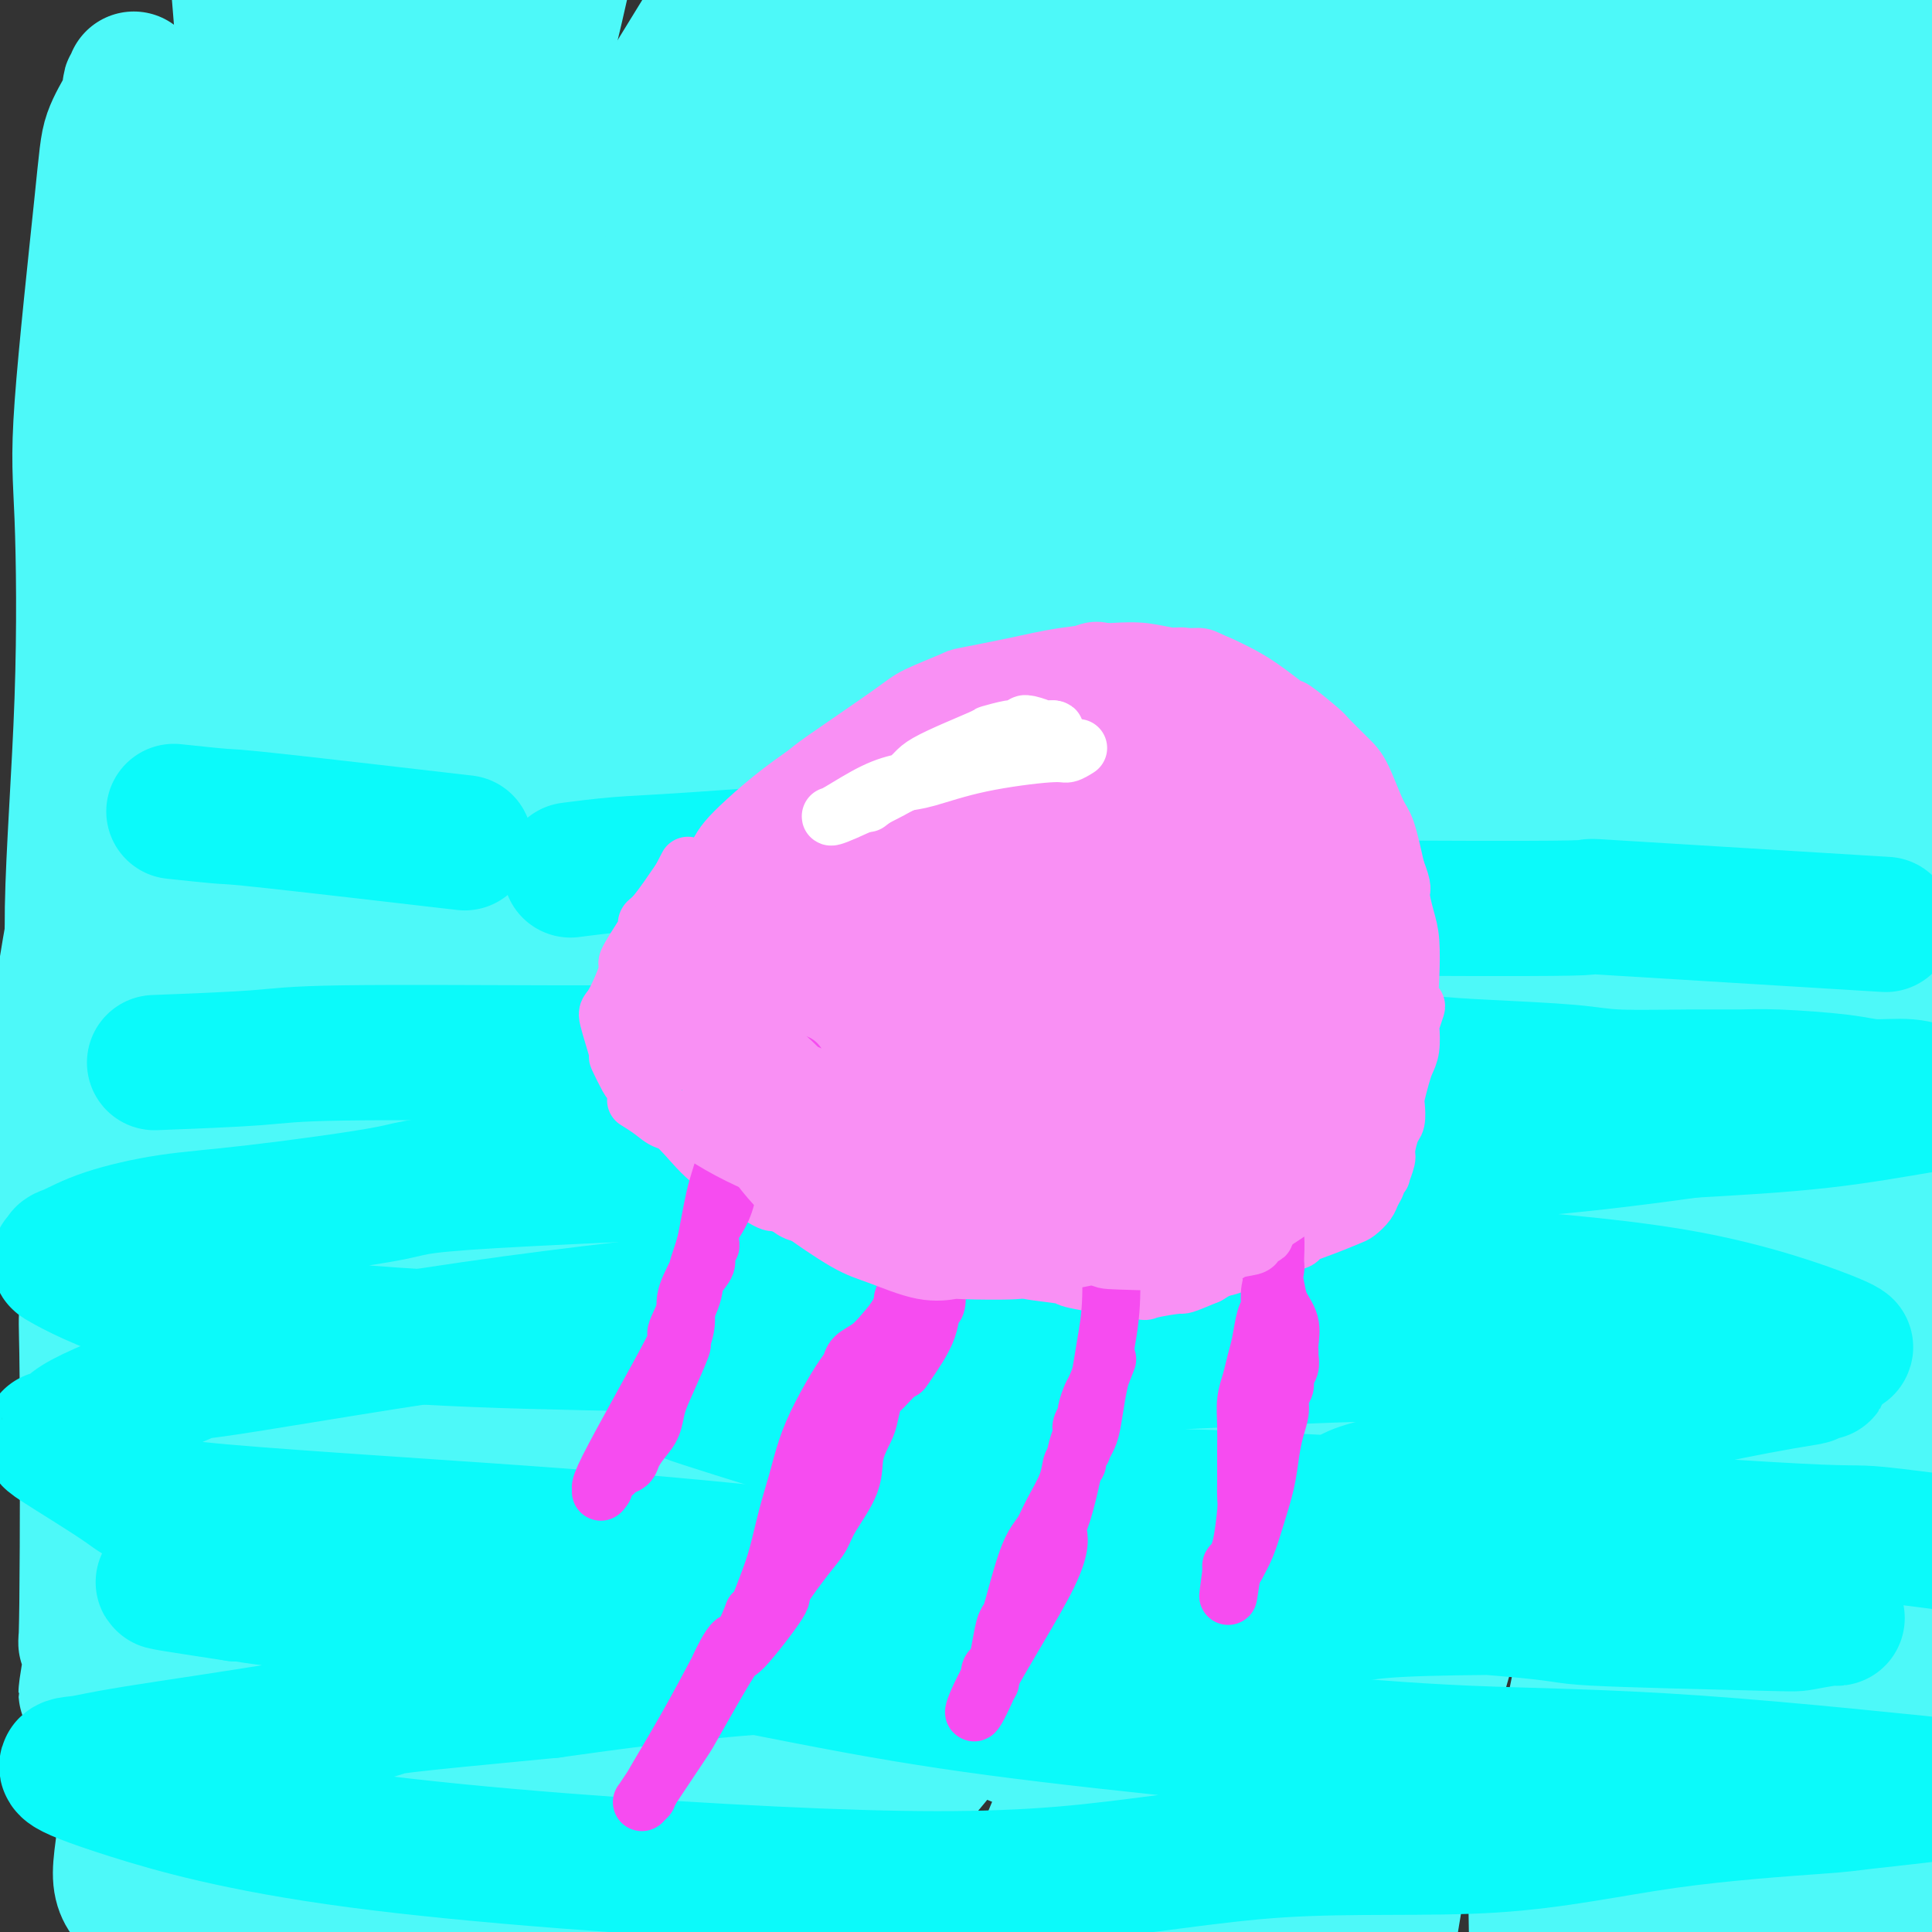 <svg viewBox='0 0 400 400' version='1.1' xmlns='http://www.w3.org/2000/svg' xmlns:xlink='http://www.w3.org/1999/xlink'><rect x="0" y="0" width="400" height="400" fill="#333333" stroke="none"/><g fill='none' stroke='#4DF9F9' stroke-width='28' stroke-linecap='round' stroke-linejoin='round'><path d='M238,223c0.197,2.513 0.393,5.026 -2,8c-2.393,2.974 -7.377,6.408 -13,14c-5.623,7.592 -11.886,19.341 -17,28c-5.114,8.659 -9.081,14.226 -12,19c-2.919,4.774 -4.791,8.754 -7,14c-2.209,5.246 -4.756,11.760 -7,17c-2.244,5.240 -4.185,9.208 -7,14c-2.815,4.792 -6.505,10.407 -9,14c-2.495,3.593 -3.797,5.162 -5,7c-1.203,1.838 -2.309,3.944 -3,5c-0.691,1.056 -0.967,1.061 -1,1c-0.033,-0.061 0.178,-0.187 0,0c-0.178,0.187 -0.745,0.688 -1,0c-0.255,-0.688 -0.198,-2.566 3,-9c3.198,-6.434 9.538,-17.426 14,-24c4.462,-6.574 7.046,-8.730 14,-18c6.954,-9.270 18.278,-25.653 24,-34c5.722,-8.347 5.843,-8.657 9,-13c3.157,-4.343 9.351,-12.720 15,-20c5.649,-7.280 10.754,-13.464 16,-20c5.246,-6.536 10.632,-13.423 17,-21c6.368,-7.577 13.717,-15.845 17,-20c3.283,-4.155 2.498,-4.196 6,-7c3.502,-2.804 11.289,-8.370 16,-12c4.711,-3.630 6.346,-5.323 7,-6c0.654,-0.677 0.327,-0.339 0,0'/><path d='M317,174c-0.419,0.389 -0.839,0.778 0,0c0.839,-0.778 2.936,-2.724 0,0c-2.936,2.724 -10.907,10.119 -19,20c-8.093,9.881 -16.310,22.250 -26,36c-9.690,13.750 -20.854,28.882 -26,36c-5.146,7.118 -4.275,6.223 -9,15c-4.725,8.777 -15.045,27.226 -23,41c-7.955,13.774 -13.546,22.874 -17,29c-3.454,6.126 -4.772,9.280 -6,12c-1.228,2.720 -2.365,5.008 -3,6c-0.635,0.992 -0.766,0.688 -1,1c-0.234,0.312 -0.570,1.240 0,1c0.570,-0.240 2.047,-1.648 8,-9c5.953,-7.352 16.381,-20.649 27,-35c10.619,-14.351 21.429,-29.756 31,-46c9.571,-16.244 17.903,-33.325 26,-47c8.097,-13.675 15.961,-23.942 22,-33c6.039,-9.058 10.254,-16.906 15,-23c4.746,-6.094 10.022,-10.432 14,-15c3.978,-4.568 6.658,-9.365 8,-12c1.342,-2.635 1.348,-3.107 1,-3c-0.348,0.107 -1.049,0.793 -4,5c-2.951,4.207 -8.152,11.934 -18,23c-9.848,11.066 -24.344,25.471 -37,41c-12.656,15.529 -23.474,32.182 -34,49c-10.526,16.818 -20.761,33.802 -29,47c-8.239,13.198 -14.481,22.611 -20,33c-5.519,10.389 -10.314,21.754 -13,29c-2.686,7.246 -3.262,10.374 -4,12c-0.738,1.626 -1.640,1.750 -2,2c-0.360,0.250 -0.180,0.625 0,1'/><path d='M178,390c-3.979,7.952 -4.427,5.831 0,-7c4.427,-12.831 13.728,-36.374 22,-57c8.272,-20.626 15.514,-38.336 28,-66c12.486,-27.664 30.214,-65.282 40,-86c9.786,-20.718 11.629,-24.538 18,-35c6.371,-10.462 17.268,-27.568 22,-35c4.732,-7.432 3.298,-5.189 2,-4c-1.298,1.189 -2.459,1.324 1,-2c3.459,-3.324 11.537,-10.109 0,0c-11.537,10.109 -42.688,37.111 -55,48c-12.312,10.889 -5.786,5.665 -19,25c-13.214,19.335 -46.168,63.230 -60,81c-13.832,17.770 -8.540,9.414 -13,18c-4.460,8.586 -18.670,34.115 -29,51c-10.330,16.885 -16.778,25.128 -23,36c-6.222,10.872 -12.217,24.375 -15,30c-2.783,5.625 -2.355,3.374 -2,3c0.355,-0.374 0.636,1.131 0,1c-0.636,-0.131 -2.190,-1.897 11,-30c13.190,-28.103 41.126,-82.543 51,-104c9.874,-21.457 1.688,-9.931 12,-28c10.312,-18.069 39.122,-65.732 51,-86c11.878,-20.268 6.826,-13.139 12,-19c5.174,-5.861 20.576,-24.710 27,-33c6.424,-8.290 3.870,-6.019 3,-5c-0.870,1.019 -0.057,0.787 2,-2c2.057,-2.787 5.358,-8.128 0,0c-5.358,8.128 -19.374,29.725 -33,48c-13.626,18.275 -26.861,33.228 -40,53c-13.139,19.772 -26.183,44.363 -34,59c-7.817,14.637 -10.409,19.318 -13,24'/><path d='M144,268c-15.312,26.893 -30.092,52.625 -39,70c-8.908,17.375 -11.942,26.394 -15,35c-3.058,8.606 -6.138,16.798 -7,20c-0.862,3.202 0.495,1.415 -2,4c-2.495,2.585 -8.842,9.544 0,0c8.842,-9.544 32.873,-35.591 49,-57c16.127,-21.409 24.349,-38.182 37,-57c12.651,-18.818 29.730,-39.683 44,-59c14.270,-19.317 25.731,-37.088 37,-51c11.269,-13.912 22.347,-23.966 32,-34c9.653,-10.034 17.882,-20.049 23,-26c5.118,-5.951 7.124,-7.839 10,-11c2.876,-3.161 6.622,-7.594 2,-3c-4.622,4.594 -17.611,18.214 -30,35c-12.389,16.786 -24.177,36.737 -36,56c-11.823,19.263 -23.681,37.839 -34,56c-10.319,18.161 -19.100,35.906 -28,51c-8.900,15.094 -17.920,27.538 -24,39c-6.080,11.462 -9.219,21.943 -14,32c-4.781,10.057 -11.205,19.690 -14,24c-2.795,4.310 -1.960,3.296 -2,4c-0.040,0.704 -0.954,3.126 -1,1c-0.046,-2.126 0.775,-8.799 1,-12c0.225,-3.201 -0.145,-2.928 6,-24c6.145,-21.072 18.807,-63.489 29,-93c10.193,-29.511 17.918,-46.116 21,-53c3.082,-6.884 1.522,-4.046 6,-17c4.478,-12.954 14.994,-41.701 20,-55c5.006,-13.299 4.503,-11.149 4,-9'/><path d='M219,134c9.309,-24.438 7.081,-18.534 8,-20c0.919,-1.466 4.985,-10.304 9,-18c4.015,-7.696 7.979,-14.252 10,-18c2.021,-3.748 2.101,-4.687 3,-7c0.899,-2.313 2.619,-5.999 3,-7c0.381,-1.001 -0.576,0.682 -1,1c-0.424,0.318 -0.315,-0.729 -10,11c-9.685,11.729 -29.164,36.235 -39,49c-9.836,12.765 -10.027,13.788 -21,30c-10.973,16.212 -32.727,47.614 -47,71c-14.273,23.386 -21.066,38.756 -26,48c-4.934,9.244 -8.011,12.361 -14,23c-5.989,10.639 -14.891,28.799 -20,39c-5.109,10.201 -6.423,12.443 -7,13c-0.577,0.557 -0.415,-0.569 -1,1c-0.585,1.569 -1.916,5.834 -1,0c0.916,-5.834 4.079,-21.768 11,-43c6.921,-21.232 17.598,-47.763 28,-73c10.402,-25.237 20.528,-49.179 31,-71c10.472,-21.821 21.290,-41.522 31,-59c9.710,-17.478 18.312,-32.733 25,-43c6.688,-10.267 11.462,-15.547 15,-20c3.538,-4.453 5.838,-8.078 7,-10c1.162,-1.922 1.185,-2.142 1,-2c-0.185,0.142 -0.577,0.646 0,0c0.577,-0.646 2.125,-2.440 -5,8c-7.125,10.440 -22.923,33.115 -38,55c-15.077,21.885 -29.433,42.979 -44,66c-14.567,23.021 -29.345,47.967 -42,73c-12.655,25.033 -23.187,50.152 -31,68c-7.813,17.848 -12.906,28.424 -18,39'/><path d='M36,338c-9.075,22.178 -7.264,24.122 -7,26c0.264,1.878 -1.021,3.691 -2,7c-0.979,3.309 -1.652,8.116 0,3c1.652,-5.116 5.628,-20.154 6,-23c0.372,-2.846 -2.859,6.501 10,-33c12.859,-39.501 41.808,-127.850 64,-188c22.192,-60.150 37.625,-92.101 45,-108c7.375,-15.899 6.691,-15.747 9,-24c2.309,-8.253 7.612,-24.910 10,-32c2.388,-7.090 1.860,-4.611 1,-3c-0.860,1.611 -2.054,2.355 0,-1c2.054,-3.355 7.356,-10.810 -1,3c-8.356,13.810 -30.370,48.886 -46,75c-15.630,26.114 -24.878,43.265 -36,67c-11.122,23.735 -24.120,54.053 -31,70c-6.880,15.947 -7.643,17.522 -13,31c-5.357,13.478 -15.310,38.860 -20,50c-4.690,11.140 -4.118,8.038 -4,10c0.118,1.962 -0.219,8.988 0,0c0.219,-8.988 0.994,-33.991 1,-45c0.006,-11.009 -0.757,-8.026 6,-35c6.757,-26.974 21.035,-83.907 27,-109c5.965,-25.093 3.616,-18.347 8,-29c4.384,-10.653 15.502,-38.706 20,-50c4.498,-11.294 2.378,-5.831 2,-5c-0.378,0.831 0.987,-2.971 1,-2c0.013,0.971 -1.326,6.714 -4,12c-2.674,5.286 -6.681,10.116 -16,31c-9.319,20.884 -23.948,57.824 -33,85c-9.052,27.176 -12.526,44.588 -16,62'/><path d='M17,183c-3.937,18.903 -5.781,35.160 -7,44c-1.219,8.840 -1.814,10.263 -2,12c-0.186,1.737 0.035,3.787 0,6c-0.035,2.213 -0.328,4.590 2,-8c2.328,-12.590 7.278,-40.147 12,-66c4.722,-25.853 9.218,-50.003 16,-75c6.782,-24.997 15.852,-50.843 22,-66c6.148,-15.157 9.376,-19.625 14,-28c4.624,-8.375 10.644,-20.655 13,-25c2.356,-4.345 1.048,-0.754 1,-1c-0.048,-0.246 1.163,-4.329 1,0c-0.163,4.329 -1.701,17.069 -7,34c-5.299,16.931 -14.358,38.052 -22,61c-7.642,22.948 -13.865,47.723 -17,59c-3.135,11.277 -3.182,9.058 -7,32c-3.818,22.942 -11.409,71.046 -15,92c-3.591,20.954 -3.184,14.757 -3,26c0.184,11.243 0.146,39.925 0,52c-0.146,12.075 -0.399,7.542 0,6c0.399,-1.542 1.450,-0.095 1,5c-0.450,5.095 -2.400,13.836 0,0c2.400,-13.836 9.151,-50.249 16,-86c6.849,-35.751 13.795,-70.840 16,-85c2.205,-14.160 -0.333,-7.393 6,-31c6.333,-23.607 21.535,-77.589 32,-107c10.465,-29.411 16.193,-34.251 20,-41c3.807,-6.749 5.694,-15.408 7,-19c1.306,-3.592 2.030,-2.117 2,-2c-0.030,0.117 -0.816,-1.122 0,-1c0.816,0.122 3.233,1.606 -1,22c-4.233,20.394 -15.117,59.697 -26,99'/><path d='M91,92c-7.924,31.293 -14.734,60.025 -18,77c-3.266,16.975 -2.987,22.191 -7,49c-4.013,26.809 -12.317,75.210 -16,106c-3.683,30.790 -2.745,43.967 -2,56c0.745,12.033 1.296,22.921 2,28c0.704,5.079 1.562,4.348 1,10c-0.562,5.652 -2.542,17.685 2,-6c4.542,-23.685 15.606,-83.088 23,-124c7.394,-40.912 11.118,-63.331 18,-91c6.882,-27.669 16.920,-60.586 26,-89c9.080,-28.414 17.201,-52.324 25,-70c7.799,-17.676 15.277,-29.117 19,-35c3.723,-5.883 3.692,-6.209 4,-6c0.308,0.209 0.955,0.951 3,-4c2.045,-4.951 5.488,-15.597 4,1c-1.488,16.597 -7.907,60.437 -12,82c-4.093,21.563 -5.860,20.851 -11,50c-5.140,29.149 -13.653,88.160 -18,115c-4.347,26.840 -4.528,21.509 -7,32c-2.472,10.491 -7.235,36.802 -9,47c-1.765,10.198 -0.531,4.282 -1,5c-0.469,0.718 -2.642,8.071 0,1c2.642,-7.071 10.099,-28.565 18,-53c7.901,-24.435 16.247,-51.810 25,-79c8.753,-27.190 17.911,-54.194 28,-80c10.089,-25.806 21.107,-50.415 26,-63c4.893,-12.585 3.662,-13.147 8,-21c4.338,-7.853 14.245,-22.999 18,-29c3.755,-6.001 1.359,-2.857 1,-1c-0.359,1.857 1.321,2.429 3,3'/><path d='M244,3c-1.220,10.321 -6.270,35.124 -13,58c-6.730,22.876 -15.139,43.824 -23,73c-7.861,29.176 -15.172,66.580 -19,84c-3.828,17.420 -4.173,14.856 -7,27c-2.827,12.144 -8.136,38.997 -12,56c-3.864,17.003 -6.282,24.156 -7,27c-0.718,2.844 0.266,1.379 0,1c-0.266,-0.379 -1.780,0.330 -2,-11c-0.220,-11.330 0.854,-34.697 6,-65c5.146,-30.303 14.363,-67.542 18,-84c3.637,-16.458 1.694,-12.135 6,-32c4.306,-19.865 14.862,-63.917 21,-90c6.138,-26.083 7.859,-34.195 9,-39c1.141,-4.805 1.704,-6.301 2,-8c0.296,-1.699 0.327,-3.601 0,-5c-0.327,-1.399 -1.013,-2.296 -6,4c-4.987,6.296 -14.277,19.784 -24,38c-9.723,18.216 -19.881,41.161 -29,62c-9.119,20.839 -17.200,39.573 -25,62c-7.800,22.427 -15.321,48.549 -19,62c-3.679,13.451 -3.518,14.233 -5,22c-1.482,7.767 -4.608,22.521 -6,29c-1.392,6.479 -1.049,4.684 -1,3c0.049,-1.684 -0.195,-3.256 -1,-6c-0.805,-2.744 -2.170,-6.661 4,-34c6.170,-27.339 19.875,-78.100 26,-104c6.125,-25.900 4.669,-26.940 10,-44c5.331,-17.060 17.450,-50.140 25,-68c7.550,-17.860 10.533,-20.501 12,-22c1.467,-1.499 1.419,-1.857 2,-2c0.581,-0.143 1.790,-0.072 3,0'/><path d='M189,-3c1.978,-3.692 4.424,-11.923 2,10c-2.424,21.923 -9.716,73.998 -15,109c-5.284,35.002 -8.560,52.929 -11,77c-2.440,24.071 -4.044,54.286 -6,79c-1.956,24.714 -4.262,43.928 -6,64c-1.738,20.072 -2.907,41.002 -2,57c0.907,15.998 3.888,27.062 4,36c0.112,8.938 -2.647,15.748 3,-1c5.647,-16.748 19.699,-57.056 30,-89c10.301,-31.944 16.851,-55.526 27,-84c10.149,-28.474 23.897,-61.840 29,-77c5.103,-15.160 1.561,-12.115 11,-30c9.439,-17.885 31.860,-56.701 42,-75c10.140,-18.299 7.998,-16.082 10,-17c2.002,-0.918 8.147,-4.972 11,-10c2.853,-5.028 2.415,-11.029 2,-1c-0.415,10.029 -0.806,36.087 -4,61c-3.194,24.913 -9.191,48.682 -16,77c-6.809,28.318 -14.430,61.184 -21,90c-6.570,28.816 -12.091,53.583 -17,74c-4.909,20.417 -9.208,36.486 -12,49c-2.792,12.514 -4.077,21.473 -5,27c-0.923,5.527 -1.484,7.620 -2,10c-0.516,2.380 -0.989,5.045 0,0c0.989,-5.045 3.439,-17.802 9,-38c5.561,-20.198 14.233,-47.837 23,-76c8.767,-28.163 17.630,-56.852 26,-82c8.370,-25.148 16.249,-46.757 23,-66c6.751,-19.243 12.376,-36.122 18,-53'/><path d='M342,118c13.028,-36.341 12.098,-26.694 12,-24c-0.098,2.694 0.637,-1.566 2,-6c1.363,-4.434 3.352,-9.044 0,0c-3.352,9.044 -12.047,31.740 -20,52c-7.953,20.260 -15.163,38.083 -29,80c-13.837,41.917 -34.299,107.926 -45,141c-10.701,33.074 -11.640,33.211 -14,38c-2.360,4.789 -6.142,14.230 -8,18c-1.858,3.770 -1.793,1.869 -2,3c-0.207,1.131 -0.687,5.292 0,-1c0.687,-6.292 2.541,-23.038 5,-39c2.459,-15.962 5.522,-31.138 10,-46c4.478,-14.862 10.370,-29.408 14,-39c3.630,-9.592 4.997,-14.230 6,-18c1.003,-3.770 1.643,-6.671 2,-8c0.357,-1.329 0.432,-1.085 0,-1c-0.432,0.085 -1.372,0.010 -6,10c-4.628,9.990 -12.945,30.045 -21,49c-8.055,18.955 -15.846,36.810 -22,51c-6.154,14.190 -10.669,24.717 -14,32c-3.331,7.283 -5.479,11.324 -7,14c-1.521,2.676 -2.414,3.989 -3,5c-0.586,1.011 -0.863,1.721 0,0c0.863,-1.721 2.866,-5.872 7,-16c4.134,-10.128 10.400,-26.234 17,-42c6.600,-15.766 13.534,-31.191 19,-44c5.466,-12.809 9.465,-23.000 13,-30c3.535,-7.000 6.606,-10.808 8,-13c1.394,-2.192 1.113,-2.769 1,-3c-0.113,-0.231 -0.056,-0.115 0,0'/><path d='M267,281c8.432,-18.794 -2.989,8.221 -11,27c-8.011,18.779 -12.612,29.322 -18,40c-5.388,10.678 -11.563,21.493 -17,30c-5.437,8.507 -10.136,14.708 -14,21c-3.864,6.292 -6.893,12.676 -9,17c-2.107,4.324 -3.293,6.589 -4,8c-0.707,1.411 -0.935,1.969 0,0c0.935,-1.969 3.033,-6.466 6,-11c2.967,-4.534 6.805,-9.107 12,-20c5.195,-10.893 11.749,-28.106 18,-45c6.251,-16.894 12.198,-33.470 19,-49c6.802,-15.530 14.458,-30.015 20,-42c5.542,-11.985 8.969,-21.470 12,-28c3.031,-6.530 5.667,-10.106 7,-12c1.333,-1.894 1.364,-2.107 2,-4c0.636,-1.893 1.878,-5.468 1,0c-0.878,5.468 -3.876,19.979 -9,38c-5.124,18.021 -12.372,39.553 -20,60c-7.628,20.447 -15.634,39.808 -22,58c-6.366,18.192 -11.092,35.216 -15,48c-3.908,12.784 -6.997,21.328 -10,28c-3.003,6.672 -5.919,11.471 -7,13c-1.081,1.529 -0.327,-0.212 -1,2c-0.673,2.212 -2.773,8.377 -1,0c1.773,-8.377 7.417,-31.294 14,-52c6.583,-20.706 14.104,-39.199 22,-59c7.896,-19.801 16.168,-40.911 24,-63c7.832,-22.089 15.223,-45.158 22,-63c6.777,-17.842 12.940,-30.457 18,-40c5.060,-9.543 9.017,-16.012 12,-21c2.983,-4.988 4.991,-8.494 7,-12'/><path d='M325,150c5.654,-11.352 1.289,-3.234 1,-2c-0.289,1.234 3.496,-4.418 3,5c-0.496,9.418 -5.275,33.905 -10,56c-4.725,22.095 -9.398,41.798 -14,60c-4.602,18.202 -9.134,34.902 -15,64c-5.866,29.098 -13.067,70.595 -16,90c-2.933,19.405 -1.599,16.717 -1,16c0.599,-0.717 0.463,0.536 0,3c-0.463,2.464 -1.253,6.140 1,-3c2.253,-9.140 7.550,-31.096 13,-52c5.450,-20.904 11.055,-40.756 17,-61c5.945,-20.244 12.231,-40.882 18,-62c5.769,-21.118 11.022,-42.717 16,-61c4.978,-18.283 9.683,-33.249 13,-44c3.317,-10.751 5.247,-17.285 7,-23c1.753,-5.715 3.329,-10.609 2,-9c-1.329,1.609 -5.564,9.721 -12,26c-6.436,16.279 -15.073,40.725 -23,66c-7.927,25.275 -15.143,51.380 -21,76c-5.857,24.620 -10.353,47.754 -13,68c-2.647,20.246 -3.443,37.604 -5,51c-1.557,13.396 -3.875,22.831 -5,29c-1.125,6.169 -1.057,9.073 -1,10c0.057,0.927 0.103,-0.123 0,1c-0.103,1.123 -0.356,4.420 1,-6c1.356,-10.420 4.322,-34.556 8,-56c3.678,-21.444 8.067,-40.197 12,-59c3.933,-18.803 7.409,-37.658 12,-56c4.591,-18.342 10.295,-36.171 16,-54'/><path d='M329,223c6.449,-25.121 8.571,-32.925 12,-41c3.429,-8.075 8.165,-16.421 12,-24c3.835,-7.579 6.767,-14.392 8,-15c1.233,-0.608 0.765,4.990 2,-2c1.235,-6.990 4.174,-26.568 4,7c-0.174,33.568 -3.459,120.283 -5,157c-1.541,36.717 -1.337,23.436 -2,30c-0.663,6.564 -2.192,32.974 -3,50c-0.808,17.026 -0.895,24.669 -1,33c-0.105,8.331 -0.229,17.348 0,22c0.229,4.652 0.811,4.937 1,6c0.189,1.063 -0.017,2.903 0,1c0.017,-1.903 0.255,-7.551 2,-24c1.745,-16.449 4.995,-43.701 7,-68c2.005,-24.299 2.765,-45.647 5,-65c2.235,-19.353 5.944,-36.712 9,-52c3.056,-15.288 5.457,-28.506 8,-40c2.543,-11.494 5.227,-21.266 7,-27c1.773,-5.734 2.634,-7.432 3,-8c0.366,-0.568 0.237,-0.007 0,0c-0.237,0.007 -0.582,-0.540 -4,8c-3.418,8.540 -9.908,26.168 -16,46c-6.092,19.832 -11.787,41.868 -18,65c-6.213,23.132 -12.946,47.359 -17,67c-4.054,19.641 -5.429,34.697 -8,47c-2.571,12.303 -6.338,21.852 -9,29c-2.662,7.148 -4.219,11.895 -5,14c-0.781,2.105 -0.787,1.567 -1,3c-0.213,1.433 -0.632,4.838 -1,-3c-0.368,-7.838 -0.684,-26.919 -1,-46'/><path d='M318,393c0.336,-10.681 2.174,-12.883 6,-30c3.826,-17.117 9.638,-49.150 14,-68c4.362,-18.850 7.274,-24.516 10,-31c2.726,-6.484 5.265,-13.786 7,-18c1.735,-4.214 2.666,-5.338 3,-8c0.334,-2.662 0.072,-6.860 0,0c-0.072,6.860 0.045,24.778 -2,39c-2.045,14.222 -6.254,24.747 -8,31c-1.746,6.253 -1.030,8.236 -4,24c-2.970,15.764 -9.628,45.311 -13,61c-3.372,15.689 -3.460,17.520 -4,19c-0.540,1.480 -1.533,2.609 -2,5c-0.467,2.391 -0.410,6.044 3,-12c3.410,-18.044 10.171,-57.785 14,-76c3.829,-18.215 4.724,-14.904 6,-18c1.276,-3.096 2.932,-12.601 5,-23c2.068,-10.399 4.548,-21.693 7,-33c2.452,-11.307 4.877,-22.626 6,-28c1.123,-5.374 0.944,-4.804 1,-4c0.056,0.804 0.346,1.840 1,0c0.654,-1.840 1.671,-6.556 0,0c-1.671,6.556 -6.031,24.383 -10,41c-3.969,16.617 -7.547,32.023 -10,48c-2.453,15.977 -3.780,32.526 -5,46c-1.220,13.474 -2.331,23.873 -3,32c-0.669,8.127 -0.895,13.982 -1,18c-0.105,4.018 -0.090,6.201 0,7c0.090,0.799 0.255,0.215 0,1c-0.255,0.785 -0.930,2.939 1,-4c1.930,-6.939 6.465,-22.969 11,-39'/><path d='M351,373c4.230,-14.889 8.807,-31.112 12,-45c3.193,-13.888 5.004,-25.442 7,-34c1.996,-8.558 4.178,-14.121 6,-19c1.822,-4.879 3.284,-9.074 4,-11c0.716,-1.926 0.687,-1.581 1,-2c0.313,-0.419 0.970,-1.601 2,2c1.030,3.601 2.434,11.984 3,24c0.566,12.016 0.294,27.665 0,41c-0.294,13.335 -0.612,24.355 -1,35c-0.388,10.645 -0.848,20.915 -1,30c-0.152,9.085 0.004,16.986 0,22c-0.004,5.014 -0.169,7.141 0,9c0.169,1.859 0.670,3.448 1,3c0.330,-0.448 0.488,-2.934 1,-11c0.512,-8.066 1.379,-21.712 2,-33c0.621,-11.288 0.995,-20.218 1,-31c0.005,-10.782 -0.359,-23.415 0,-34c0.359,-10.585 1.442,-19.123 2,-27c0.558,-7.877 0.593,-15.092 1,-24c0.407,-8.908 1.186,-19.509 2,-28c0.814,-8.491 1.661,-14.872 2,-21c0.339,-6.128 0.168,-12.001 0,-15c-0.168,-2.999 -0.335,-3.122 -1,-2c-0.665,1.122 -1.830,3.491 -3,5c-1.170,1.509 -2.345,2.160 -4,12c-1.655,9.840 -3.789,28.869 -6,45c-2.211,16.131 -4.500,29.365 -6,44c-1.500,14.635 -2.212,30.671 -3,43c-0.788,12.329 -1.654,20.951 -2,26c-0.346,5.049 -0.173,6.524 0,8'/><path d='M371,385c-0.973,14.008 -0.907,10.528 -1,2c-0.093,-8.528 -0.346,-22.105 0,-39c0.346,-16.895 1.289,-37.107 2,-54c0.711,-16.893 1.188,-30.469 3,-48c1.812,-17.531 4.957,-39.019 7,-58c2.043,-18.981 2.982,-35.454 4,-48c1.018,-12.546 2.115,-21.166 3,-29c0.885,-7.834 1.558,-14.884 2,-20c0.442,-5.116 0.654,-8.299 1,-11c0.346,-2.701 0.826,-4.920 1,-6c0.174,-1.080 0.043,-1.021 0,-1c-0.043,0.021 0.003,0.004 0,-1c-0.003,-1.004 -0.055,-2.995 0,0c0.055,2.995 0.216,10.975 0,22c-0.216,11.025 -0.807,25.096 -2,41c-1.193,15.904 -2.986,33.642 -4,47c-1.014,13.358 -1.250,22.336 -2,27c-0.750,4.664 -2.016,5.014 -3,7c-0.984,1.986 -1.687,5.607 -2,7c-0.313,1.393 -0.235,0.556 -1,1c-0.765,0.444 -2.373,2.167 -4,-6c-1.627,-8.167 -3.273,-26.226 -4,-41c-0.727,-14.774 -0.536,-26.265 0,-39c0.536,-12.735 1.418,-26.715 3,-40c1.582,-13.285 3.864,-25.877 5,-34c1.136,-8.123 1.128,-11.779 1,-15c-0.128,-3.221 -0.374,-6.008 -1,-8c-0.626,-1.992 -1.630,-3.190 -2,-4c-0.370,-0.810 -0.106,-1.231 -1,-1c-0.894,0.231 -2.947,1.116 -5,2'/><path d='M371,38c-4.562,4.741 -12.967,16.093 -20,29c-7.033,12.907 -12.695,27.368 -18,42c-5.305,14.632 -10.253,29.435 -15,42c-4.747,12.565 -9.293,22.893 -12,29c-2.707,6.107 -3.575,7.993 -5,9c-1.425,1.007 -3.405,1.137 -4,2c-0.595,0.863 0.197,2.461 -1,0c-1.197,-2.461 -4.381,-8.982 -4,-22c0.381,-13.018 4.327,-32.535 7,-49c2.673,-16.465 4.074,-29.880 7,-44c2.926,-14.120 7.376,-28.946 10,-37c2.624,-8.054 3.423,-9.337 5,-14c1.577,-4.663 3.933,-12.705 5,-16c1.067,-3.295 0.844,-1.841 0,-1c-0.844,0.841 -2.309,1.069 -3,0c-0.691,-1.069 -0.608,-3.436 -9,8c-8.392,11.436 -25.261,36.676 -36,53c-10.739,16.324 -15.349,23.733 -20,31c-4.651,7.267 -9.342,14.392 -12,18c-2.658,3.608 -3.281,3.698 -4,4c-0.719,0.302 -1.533,0.816 -3,1c-1.467,0.184 -3.588,0.037 -3,-7c0.588,-7.037 3.885,-20.966 7,-33c3.115,-12.034 6.047,-22.175 9,-33c2.953,-10.825 5.926,-22.334 9,-32c3.074,-9.666 6.248,-17.489 8,-22c1.752,-4.511 2.083,-5.709 2,-6c-0.083,-0.291 -0.579,0.324 0,-1c0.579,-1.324 2.233,-4.587 0,0c-2.233,4.587 -8.352,17.025 -13,29c-4.648,11.975 -7.824,23.488 -11,35'/><path d='M247,53c-5.742,15.614 -8.099,23.149 -10,29c-1.901,5.851 -3.348,10.017 -4,13c-0.652,2.983 -0.511,4.781 -1,6c-0.489,1.219 -1.608,1.858 -1,1c0.608,-0.858 2.944,-3.214 8,-15c5.056,-11.786 12.834,-33.004 18,-46c5.166,-12.996 7.721,-17.772 10,-23c2.279,-5.228 4.283,-10.908 6,-15c1.717,-4.092 3.147,-6.596 4,-8c0.853,-1.404 1.131,-1.707 1,-2c-0.131,-0.293 -0.669,-0.576 0,0c0.669,0.576 2.544,2.013 2,10c-0.544,7.987 -3.508,22.526 -7,36c-3.492,13.474 -7.513,25.884 -10,35c-2.487,9.116 -3.441,14.939 -4,18c-0.559,3.061 -0.724,3.359 -1,4c-0.276,0.641 -0.664,1.623 0,1c0.664,-0.623 2.380,-2.853 6,-11c3.620,-8.147 9.145,-22.211 15,-34c5.855,-11.789 12.040,-21.304 17,-31c4.960,-9.696 8.697,-19.573 12,-26c3.303,-6.427 6.173,-9.405 8,-11c1.827,-1.595 2.609,-1.806 3,-3c0.391,-1.194 0.389,-3.370 0,0c-0.389,3.370 -1.164,12.288 -4,23c-2.836,10.712 -7.732,23.218 -13,35c-5.268,11.782 -10.907,22.838 -15,32c-4.093,9.162 -6.640,16.428 -8,20c-1.360,3.572 -1.531,3.449 -2,4c-0.469,0.551 -1.234,1.775 -2,3'/><path d='M275,98c-4.021,8.748 -0.575,1.119 1,-3c1.575,-4.119 1.279,-4.728 5,-11c3.721,-6.272 11.459,-18.206 18,-28c6.541,-9.794 11.885,-17.449 18,-27c6.115,-9.551 13.001,-20.999 17,-28c3.999,-7.001 5.112,-9.556 6,-11c0.888,-1.444 1.550,-1.777 2,-2c0.450,-0.223 0.686,-0.335 1,-2c0.314,-1.665 0.705,-4.884 0,0c-0.705,4.884 -2.506,17.870 -6,31c-3.494,13.130 -8.680,26.405 -12,36c-3.320,9.595 -4.773,15.510 -6,21c-1.227,5.490 -2.229,10.557 -3,14c-0.771,3.443 -1.310,5.264 -1,5c0.310,-0.264 1.468,-2.611 0,0c-1.468,2.611 -5.563,10.182 1,-1c6.563,-11.182 23.784,-41.116 34,-61c10.216,-19.884 13.429,-29.716 16,-36c2.571,-6.284 4.502,-9.019 6,-11c1.498,-1.981 2.565,-3.207 3,-4c0.435,-0.793 0.238,-1.153 0,0c-0.238,1.153 -0.515,3.819 -4,13c-3.485,9.181 -10.176,24.876 -15,38c-4.824,13.124 -7.782,23.677 -11,34c-3.218,10.323 -6.698,20.414 -9,27c-2.302,6.586 -3.426,9.665 -4,13c-0.574,3.335 -0.597,6.925 -1,8c-0.403,1.075 -1.185,-0.364 -1,0c0.185,0.364 1.339,2.533 5,-2c3.661,-4.533 9.831,-15.766 16,-27'/><path d='M351,84c6.488,-10.944 12.708,-23.805 16,-29c3.292,-5.195 3.655,-2.725 8,-10c4.345,-7.275 12.672,-24.296 17,-33c4.328,-8.704 4.658,-9.091 5,-10c0.342,-0.909 0.696,-2.341 1,-3c0.304,-0.659 0.558,-0.545 1,-1c0.442,-0.455 1.073,-1.479 1,3c-0.073,4.479 -0.851,14.460 -3,26c-2.149,11.540 -5.668,24.638 -7,30c-1.332,5.362 -0.476,2.986 -3,14c-2.524,11.014 -8.427,35.417 -12,50c-3.573,14.583 -4.816,19.345 -6,23c-1.184,3.655 -2.309,6.203 -3,8c-0.691,1.797 -0.947,2.842 -1,2c-0.053,-0.842 0.098,-3.572 0,-6c-0.098,-2.428 -0.446,-4.556 2,-12c2.446,-7.444 7.684,-20.206 12,-31c4.316,-10.794 7.710,-19.621 11,-28c3.290,-8.379 6.475,-16.311 8,-20c1.525,-3.689 1.388,-3.137 2,-4c0.612,-0.863 1.972,-3.142 3,-5c1.028,-1.858 1.723,-3.294 0,0c-1.723,3.294 -5.866,11.319 -10,20c-4.134,8.681 -8.260,18.018 -13,34c-4.740,15.982 -10.092,38.610 -13,50c-2.908,11.390 -3.370,11.541 -7,26c-3.630,14.459 -10.427,43.226 -14,60c-3.573,16.774 -3.924,21.554 -5,27c-1.076,5.446 -2.879,11.556 -4,16c-1.121,4.444 -1.561,7.222 -2,10'/><path d='M335,291c-7.181,29.496 -2.633,8.736 -1,1c1.633,-7.736 0.350,-2.449 0,-4c-0.350,-1.551 0.232,-9.941 1,-15c0.768,-5.059 1.722,-6.789 3,-13c1.278,-6.211 2.881,-16.904 5,-31c2.119,-14.096 4.756,-31.595 6,-41c1.244,-9.405 1.096,-10.716 1,-12c-0.096,-1.284 -0.141,-2.542 -1,-4c-0.859,-1.458 -2.533,-3.115 -8,2c-5.467,5.115 -14.726,17.003 -23,29c-8.274,11.997 -15.562,24.102 -24,36c-8.438,11.898 -18.026,23.589 -25,34c-6.974,10.411 -11.333,19.544 -18,28c-6.667,8.456 -15.641,16.237 -22,22c-6.359,5.763 -10.103,9.509 -16,14c-5.897,4.491 -13.945,9.729 -20,13c-6.055,3.271 -10.115,4.576 -15,6c-4.885,1.424 -10.595,2.967 -17,4c-6.405,1.033 -13.505,1.555 -19,2c-5.495,0.445 -9.384,0.812 -15,0c-5.616,-0.812 -12.960,-2.804 -18,-4c-5.040,-1.196 -7.778,-1.597 -10,-2c-2.222,-0.403 -3.930,-0.810 -5,-1c-1.070,-0.190 -1.504,-0.163 -2,0c-0.496,0.163 -1.055,0.463 -2,0c-0.945,-0.463 -2.276,-1.690 0,0c2.276,1.690 8.160,6.295 19,12c10.840,5.705 26.638,12.508 36,16c9.362,3.492 12.290,3.671 19,5c6.710,1.329 17.203,3.808 26,5c8.797,1.192 15.899,1.096 23,1'/><path d='M213,394c5.406,-0.082 7.420,-0.789 10,-2c2.580,-1.211 5.725,-2.928 8,-6c2.275,-3.072 3.681,-7.499 5,-10c1.319,-2.501 2.552,-3.075 -3,-6c-5.552,-2.925 -17.889,-8.201 -25,-11c-7.111,-2.799 -8.996,-3.121 -14,-3c-5.004,0.121 -13.125,0.684 -22,1c-8.875,0.316 -18.503,0.386 -26,1c-7.497,0.614 -12.863,1.774 -20,3c-7.137,1.226 -16.044,2.520 -24,4c-7.956,1.480 -14.961,3.146 -23,6c-8.039,2.854 -17.111,6.897 -23,10c-5.889,3.103 -8.596,5.267 -12,7c-3.404,1.733 -7.507,3.035 -10,4c-2.493,0.965 -3.378,1.592 -4,2c-0.622,0.408 -0.981,0.596 -2,0c-1.019,-0.596 -2.699,-1.976 -3,-5c-0.301,-3.024 0.776,-7.692 2,-18c1.224,-10.308 2.595,-26.257 3,-33c0.405,-6.743 -0.155,-4.280 2,-18c2.155,-13.720 7.025,-43.621 10,-62c2.975,-18.379 4.055,-25.235 6,-38c1.945,-12.765 4.756,-31.440 6,-39c1.244,-7.560 0.923,-4.005 2,-16c1.077,-11.995 3.554,-39.541 5,-56c1.446,-16.459 1.863,-21.830 2,-29c0.137,-7.170 -0.004,-16.138 0,-22c0.004,-5.862 0.155,-8.617 0,-11c-0.155,-2.383 -0.616,-4.395 -1,-7c-0.384,-2.605 -0.692,-5.802 -1,-9'/><path d='M61,31c-0.278,-8.563 0.026,-5.470 0,-4c-0.026,1.470 -0.382,1.319 -1,-1c-0.618,-2.319 -1.496,-6.805 -9,19c-7.504,25.805 -21.633,81.900 -27,103c-5.367,21.100 -1.972,7.206 -2,11c-0.028,3.794 -3.477,25.277 -5,36c-1.523,10.723 -1.119,10.688 -1,11c0.119,0.312 -0.048,0.972 0,2c0.048,1.028 0.310,2.425 0,0c-0.310,-2.425 -1.194,-8.670 -1,-20c0.194,-11.330 1.464,-27.743 2,-43c0.536,-15.257 0.336,-29.358 0,-38c-0.336,-8.642 -0.808,-11.824 0,-23c0.808,-11.176 2.895,-30.344 4,-41c1.105,-10.656 1.229,-12.799 2,-15c0.771,-2.201 2.189,-4.459 3,-6c0.811,-1.541 1.015,-2.366 1,-3c-0.015,-0.634 -0.250,-1.077 0,-1c0.250,0.077 0.984,0.672 1,0c0.016,-0.672 -0.686,-2.613 0,-1c0.686,1.613 2.762,6.780 4,14c1.238,7.220 1.640,16.491 1,32c-0.640,15.509 -2.320,37.254 -4,59'/><path d='M29,122c-1.274,11.151 -2.459,9.529 -3,19c-0.541,9.471 -0.437,30.034 -1,41c-0.563,10.966 -1.792,12.333 -2,13c-0.208,0.667 0.607,0.633 0,4c-0.607,3.367 -2.636,10.134 0,1c2.636,-9.134 9.935,-34.168 13,-47c3.065,-12.832 1.895,-13.460 5,-25c3.105,-11.540 10.486,-33.992 15,-53c4.514,-19.008 6.163,-34.572 9,-47c2.837,-12.428 6.864,-21.718 9,-28c2.136,-6.282 2.383,-9.554 3,-12c0.617,-2.446 1.606,-4.065 2,-5c0.394,-0.935 0.193,-1.184 0,-1c-0.193,0.184 -0.378,0.802 -1,1c-0.622,0.198 -1.683,-0.023 -4,11c-2.317,11.023 -5.892,33.289 -8,44c-2.108,10.711 -2.749,9.865 -4,24c-1.251,14.135 -3.110,43.250 -4,56c-0.890,12.750 -0.809,9.135 -2,14c-1.191,4.865 -3.653,18.209 -5,24c-1.347,5.791 -1.579,4.027 -2,4c-0.421,-0.027 -1.032,1.682 -1,2c0.032,0.318 0.706,-0.754 0,0c-0.706,0.754 -2.791,3.335 -2,-8c0.791,-11.335 4.458,-36.584 7,-55c2.542,-18.416 3.960,-29.998 5,-41c1.040,-11.002 1.703,-21.424 2,-27c0.297,-5.576 0.228,-6.308 0,-11c-0.228,-4.692 -0.614,-13.346 -1,-22'/><path d='M59,-2c0.023,-9.950 -0.418,-4.826 -1,-4c-0.582,0.826 -1.304,-2.645 -3,-7c-1.696,-4.355 -4.365,-9.594 -6,-13c-1.635,-3.406 -2.235,-4.978 -3,-6c-0.765,-1.022 -1.694,-1.492 -2,-2c-0.306,-0.508 0.010,-1.052 0,-2c-0.010,-0.948 -0.347,-2.300 0,0c0.347,2.300 1.379,8.253 2,9c0.621,0.747 0.833,-3.713 2,8c1.167,11.713 3.289,39.599 4,50c0.711,10.401 0.011,3.319 0,14c-0.011,10.681 0.668,39.127 1,52c0.332,12.873 0.318,10.173 1,21c0.682,10.827 2.060,35.183 4,54c1.940,18.817 4.441,32.097 6,41c1.559,8.903 2.175,13.428 3,22c0.825,8.572 1.857,21.190 4,35c2.143,13.810 5.396,28.813 7,38c1.604,9.187 1.558,12.557 2,16c0.442,3.443 1.372,6.958 2,9c0.628,2.042 0.953,2.613 1,3c0.047,0.387 -0.185,0.592 0,1c0.185,0.408 0.787,1.018 1,0c0.213,-1.018 0.037,-3.666 0,-5c-0.037,-1.334 0.066,-1.356 2,-10c1.934,-8.644 5.698,-25.910 7,-33c1.302,-7.090 0.143,-4.003 1,-6c0.857,-1.997 3.731,-9.076 5,-12c1.269,-2.924 0.934,-1.693 1,-1c0.066,0.693 0.533,0.846 1,1'/><path d='M101,271c1.274,-2.740 0.959,-3.590 2,2c1.041,5.590 3.436,17.619 5,29c1.564,11.381 2.295,22.115 3,30c0.705,7.885 1.385,12.922 6,24c4.615,11.078 13.166,28.198 18,35c4.834,6.802 5.950,3.287 6,3c0.050,-0.287 -0.967,2.653 3,1c3.967,-1.653 12.917,-7.900 17,-11c4.083,-3.100 3.299,-3.051 5,-7c1.701,-3.949 5.887,-11.894 10,-20c4.113,-8.106 8.153,-16.372 11,-22c2.847,-5.628 4.503,-8.618 6,-11c1.497,-2.382 2.837,-4.155 4,-5c1.163,-0.845 2.150,-0.763 3,-1c0.850,-0.237 1.561,-0.795 2,-1c0.439,-0.205 0.604,-0.059 1,0c0.396,0.059 1.022,0.031 2,1c0.978,0.969 2.307,2.936 3,4c0.693,1.064 0.749,1.224 1,2c0.251,0.776 0.699,2.169 1,3c0.301,0.831 0.457,1.101 -2,3c-2.457,1.899 -7.527,5.428 -14,8c-6.473,2.572 -14.349,4.187 -20,5c-5.651,0.813 -9.077,0.825 -15,3c-5.923,2.175 -14.344,6.512 -22,9c-7.656,2.488 -14.549,3.128 -20,4c-5.451,0.872 -9.461,1.976 -15,3c-5.539,1.024 -12.607,1.968 -18,3c-5.393,1.032 -9.112,2.152 -13,3c-3.888,0.848 -7.944,1.424 -12,2'/><path d='M59,370c-12.314,2.494 -4.098,1.228 -1,1c3.098,-0.228 1.078,0.583 0,1c-1.078,0.417 -1.216,0.441 0,1c1.216,0.559 3.785,1.655 16,5c12.215,3.345 34.077,8.941 47,12c12.923,3.059 16.907,3.583 27,6c10.093,2.417 26.294,6.728 42,12c15.706,5.272 30.916,11.506 37,14c6.084,2.494 3.042,1.247 0,0'/></g>
<g fill='none' stroke='#0BFAFA' stroke-width='28' stroke-linecap='round' stroke-linejoin='round'><path d='M32,220c7.979,-0.309 15.958,-0.618 21,-1c5.042,-0.382 7.146,-0.838 18,-1c10.854,-0.162 30.457,-0.029 44,0c13.543,0.029 21.027,-0.045 30,0c8.973,0.045 19.435,0.210 29,0c9.565,-0.210 18.231,-0.796 27,-1c8.769,-0.204 17.640,-0.027 26,0c8.360,0.027 16.209,-0.095 24,0c7.791,0.095 15.523,0.407 23,1c7.477,0.593 14.699,1.465 20,2c5.301,0.535 8.682,0.732 14,1c5.318,0.268 12.574,0.607 17,1c4.426,0.393 6.021,0.840 10,1c3.979,0.160 10.343,0.033 15,0c4.657,-0.033 7.606,0.029 10,0c2.394,-0.029 4.233,-0.147 8,0c3.767,0.147 9.461,0.560 13,1c3.539,0.440 4.923,0.906 7,1c2.077,0.094 4.848,-0.185 7,0c2.152,0.185 3.687,0.834 5,1c1.313,0.166 2.406,-0.153 3,0c0.594,0.153 0.690,0.776 1,1c0.310,0.224 0.835,0.047 1,0c0.165,-0.047 -0.031,0.036 0,0c0.031,-0.036 0.287,-0.189 0,0c-0.287,0.189 -1.118,0.721 -2,1c-0.882,0.279 -1.814,0.306 -6,1c-4.186,0.694 -11.624,2.055 -20,3c-8.376,0.945 -17.688,1.472 -27,2'/><path d='M350,234c-14.499,2.026 -24.245,3.092 -35,4c-10.755,0.908 -22.519,1.659 -36,2c-13.481,0.341 -28.680,0.273 -36,0c-7.320,-0.273 -6.762,-0.751 -32,0c-25.238,0.751 -76.272,2.732 -101,4c-24.728,1.268 -23.150,1.825 -29,3c-5.850,1.175 -19.127,2.969 -28,4c-8.873,1.031 -13.342,1.300 -18,2c-4.658,0.700 -9.506,1.831 -13,3c-3.494,1.169 -5.635,2.376 -7,3c-1.365,0.624 -1.954,0.664 -2,1c-0.046,0.336 0.450,0.969 0,1c-0.450,0.031 -1.848,-0.539 1,1c2.848,1.539 9.940,5.187 21,8c11.060,2.813 26.087,4.791 41,6c14.913,1.209 29.713,1.648 46,2c16.287,0.352 34.062,0.616 52,1c17.938,0.384 36.041,0.889 51,1c14.959,0.111 26.775,-0.170 40,0c13.225,0.170 27.861,0.793 39,1c11.139,0.207 18.782,-0.001 27,0c8.218,0.001 17.010,0.211 23,0c5.990,-0.211 9.178,-0.842 13,-1c3.822,-0.158 8.277,0.156 11,0c2.723,-0.156 3.713,-0.782 4,-1c0.287,-0.218 -0.129,-0.027 0,0c0.129,0.027 0.804,-0.108 -4,-2c-4.804,-1.892 -15.087,-5.541 -28,-8c-12.913,-2.459 -28.457,-3.730 -44,-5'/><path d='M306,264c-13.637,-1.474 -25.729,-2.658 -40,-3c-14.271,-0.342 -30.720,0.159 -46,0c-15.280,-0.159 -29.389,-0.978 -38,0c-8.611,0.978 -11.723,3.753 -23,6c-11.277,2.247 -30.719,3.967 -53,7c-22.281,3.033 -47.400,7.378 -58,9c-10.600,1.622 -6.682,0.521 -10,2c-3.318,1.479 -13.874,5.536 -19,8c-5.126,2.464 -4.823,3.333 -5,4c-0.177,0.667 -0.835,1.132 -2,1c-1.165,-0.132 -2.839,-0.863 0,1c2.839,1.863 10.190,6.318 14,9c3.810,2.682 4.079,3.591 20,5c15.921,1.409 47.493,3.319 70,5c22.507,1.681 35.948,3.133 55,5c19.052,1.867 43.715,4.150 55,5c11.285,0.850 9.194,0.267 24,1c14.806,0.733 46.510,2.781 61,4c14.490,1.219 11.766,1.609 19,2c7.234,0.391 24.427,0.781 33,1c8.573,0.219 8.527,0.266 10,0c1.473,-0.266 4.465,-0.844 6,-1c1.535,-0.156 1.613,0.109 1,0c-0.613,-0.109 -1.919,-0.591 -4,-1c-2.081,-0.409 -4.938,-0.743 -21,-1c-16.062,-0.257 -45.329,-0.436 -60,0c-14.671,0.436 -14.747,1.488 -24,3c-9.253,1.512 -27.684,3.484 -49,5c-21.316,1.516 -45.519,2.576 -64,4c-18.481,1.424 -31.241,3.212 -44,5'/><path d='M114,350c-35.253,3.366 -32.885,3.281 -35,4c-2.115,0.719 -8.714,2.242 -19,4c-10.286,1.758 -24.261,3.752 -32,5c-7.739,1.248 -9.243,1.749 -11,2c-1.757,0.251 -3.767,0.251 -3,1c0.767,0.749 4.311,2.248 13,5c8.689,2.752 22.523,6.756 47,10c24.477,3.244 59.597,5.729 86,7c26.403,1.271 44.088,1.328 60,0c15.912,-1.328 30.052,-4.043 45,-5c14.948,-0.957 30.704,-0.158 44,-1c13.296,-0.842 24.131,-3.325 36,-5c11.869,-1.675 24.771,-2.541 31,-3c6.229,-0.459 5.786,-0.511 10,-1c4.214,-0.489 13.084,-1.416 17,-2c3.916,-0.584 2.878,-0.824 2,-1c-0.878,-0.176 -1.595,-0.289 1,0c2.595,0.289 8.502,0.981 -1,0c-9.502,-0.981 -34.413,-3.633 -54,-5c-19.587,-1.367 -33.851,-1.447 -47,-2c-13.149,-0.553 -25.184,-1.578 -40,-3c-14.816,-1.422 -32.412,-3.242 -47,-5c-14.588,-1.758 -26.168,-3.455 -40,-6c-13.832,-2.545 -29.917,-5.940 -42,-8c-12.083,-2.060 -20.166,-2.787 -30,-4c-9.834,-1.213 -21.419,-2.913 -30,-4c-8.581,-1.087 -14.156,-1.562 -18,-2c-3.844,-0.438 -5.955,-0.839 -7,-1c-1.045,-0.161 -1.022,-0.080 -1,0'/><path d='M49,330c-27.348,-4.140 -11.719,-1.992 0,-1c11.719,0.992 19.527,0.826 23,1c3.473,0.174 2.611,0.687 20,1c17.389,0.313 53.029,0.426 74,-1c20.971,-1.426 27.274,-4.391 45,-8c17.726,-3.609 46.876,-7.864 59,-10c12.124,-2.136 7.221,-2.155 14,-4c6.779,-1.845 25.238,-5.518 34,-8c8.762,-2.482 7.825,-3.773 15,-6c7.175,-2.227 22.460,-5.388 31,-7c8.540,-1.612 10.333,-1.674 11,-2c0.667,-0.326 0.207,-0.916 1,-1c0.793,-0.084 2.839,0.338 0,0c-2.839,-0.338 -10.561,-1.436 -16,-2c-5.439,-0.564 -8.593,-0.595 -18,-1c-9.407,-0.405 -25.066,-1.186 -44,-1c-18.934,0.186 -41.143,1.337 -55,2c-13.857,0.663 -19.361,0.836 -34,2c-14.639,1.164 -38.413,3.318 -48,4c-9.587,0.682 -4.986,-0.106 -5,0c-0.014,0.106 -4.644,1.108 -9,1c-4.356,-0.108 -8.440,-1.325 2,2c10.440,3.325 35.402,11.194 54,15c18.598,3.806 30.831,3.551 46,4c15.169,0.449 33.273,1.603 41,2c7.727,0.397 5.076,0.037 20,1c14.924,0.963 47.423,3.248 62,4c14.577,0.752 11.232,-0.028 20,1c8.768,1.028 29.648,3.865 38,5c8.352,1.135 4.176,0.567 0,0'/><path d='M36,168c4.024,0.429 8.048,0.857 10,1c1.952,0.143 1.833,0.000 11,1c9.167,1.000 27.619,3.143 35,4c7.381,0.857 3.690,0.429 0,0'/><path d='M119,180c-0.770,0.100 -1.540,0.201 0,0c1.540,-0.201 5.390,-0.702 9,-1c3.610,-0.298 6.978,-0.392 16,-1c9.022,-0.608 23.697,-1.730 31,-2c7.303,-0.270 7.236,0.312 13,0c5.764,-0.312 17.361,-1.518 22,-2c4.639,-0.482 2.319,-0.241 0,0'/><path d='M242,188c1.306,0.000 2.613,0.001 3,0c0.387,-0.001 -0.145,-0.003 6,0c6.145,0.003 18.966,0.012 23,0c4.034,-0.012 -0.720,-0.045 9,0c9.720,0.045 33.915,0.167 42,0c8.085,-0.167 0.061,-0.622 10,0c9.939,0.622 37.840,2.321 49,3c11.160,0.679 5.580,0.340 0,0'/></g>
<g fill='none' stroke='#F990F4' stroke-width='12' stroke-linecap='round' stroke-linejoin='round'><path d='M131,215c-0.201,0.609 -0.401,1.218 0,0c0.401,-1.218 1.404,-4.265 2,-7c0.596,-2.735 0.787,-5.160 4,-11c3.213,-5.840 9.449,-15.095 12,-19c2.551,-3.905 1.418,-2.460 3,-4c1.582,-1.540 5.878,-6.063 9,-9c3.122,-2.937 5.068,-4.286 6,-5c0.932,-0.714 0.848,-0.792 4,-3c3.152,-2.208 9.540,-6.545 13,-9c3.460,-2.455 3.992,-3.029 6,-4c2.008,-0.971 5.491,-2.341 7,-3c1.509,-0.659 1.045,-0.608 3,-1c1.955,-0.392 6.328,-1.225 10,-2c3.672,-0.775 6.644,-1.490 10,-2c3.356,-0.510 7.097,-0.815 10,-1c2.903,-0.185 4.969,-0.250 7,0c2.031,0.250 4.026,0.814 6,1c1.974,0.186 3.925,-0.006 5,0c1.075,0.006 1.272,0.212 3,1c1.728,0.788 4.985,2.159 8,4c3.015,1.841 5.787,4.152 7,5c1.213,0.848 0.866,0.232 2,1c1.134,0.768 3.750,2.920 5,4c1.250,1.080 1.136,1.090 2,2c0.864,0.910 2.707,2.722 4,4c1.293,1.278 2.037,2.023 3,4c0.963,1.977 2.144,5.186 3,7c0.856,1.814 1.387,2.233 2,4c0.613,1.767 1.306,4.884 2,8'/><path d='M289,180c1.729,4.442 1.051,4.047 1,5c-0.051,0.953 0.526,3.254 1,5c0.474,1.746 0.846,2.938 1,5c0.154,2.062 0.090,4.995 0,7c-0.090,2.005 -0.206,3.084 0,4c0.206,0.916 0.736,1.670 1,2c0.264,0.330 0.264,0.238 0,1c-0.264,0.762 -0.791,2.380 -1,3c-0.209,0.620 -0.098,0.243 0,1c0.098,0.757 0.184,2.649 0,4c-0.184,1.351 -0.637,2.162 -1,3c-0.363,0.838 -0.636,1.703 -1,3c-0.364,1.297 -0.820,3.027 -1,4c-0.180,0.973 -0.086,1.190 0,2c0.086,0.810 0.163,2.215 0,3c-0.163,0.785 -0.564,0.952 -1,2c-0.436,1.048 -0.905,2.978 -1,4c-0.095,1.022 0.186,1.138 0,2c-0.186,0.862 -0.838,2.472 -1,3c-0.162,0.528 0.165,-0.025 0,0c-0.165,0.025 -0.821,0.626 -1,1c-0.179,0.374 0.120,0.519 0,1c-0.120,0.481 -0.658,1.297 -1,2c-0.342,0.703 -0.486,1.292 -1,2c-0.514,0.708 -1.397,1.536 -2,2c-0.603,0.464 -0.925,0.563 -2,1c-1.075,0.437 -2.904,1.211 -5,2c-2.096,0.789 -4.459,1.593 -5,2c-0.541,0.407 0.739,0.417 -1,1c-1.739,0.583 -6.497,1.738 -10,3c-3.503,1.262 -5.752,2.631 -8,4'/><path d='M250,264c-5.788,2.411 -4.759,1.939 -6,2c-1.241,0.061 -4.752,0.654 -6,1c-1.248,0.346 -0.233,0.444 -3,0c-2.767,-0.444 -9.317,-1.431 -12,-2c-2.683,-0.569 -1.498,-0.719 -3,-1c-1.502,-0.281 -5.691,-0.693 -7,-1c-1.309,-0.307 0.261,-0.509 -2,-1c-2.261,-0.491 -8.353,-1.272 -12,-2c-3.647,-0.728 -4.848,-1.405 -7,-2c-2.152,-0.595 -5.255,-1.110 -8,-2c-2.745,-0.890 -5.133,-2.155 -8,-3c-2.867,-0.845 -6.215,-1.270 -9,-2c-2.785,-0.730 -5.008,-1.764 -6,-2c-0.992,-0.236 -0.754,0.324 -3,-1c-2.246,-1.324 -6.977,-4.534 -10,-7c-3.023,-2.466 -4.339,-4.187 -6,-6c-1.661,-1.813 -3.669,-3.717 -5,-5c-1.331,-1.283 -1.987,-1.945 -3,-3c-1.013,-1.055 -2.384,-2.504 -3,-3c-0.616,-0.496 -0.476,-0.039 -1,-1c-0.524,-0.961 -1.712,-3.341 -2,-4c-0.288,-0.659 0.323,0.402 0,-1c-0.323,-1.402 -1.579,-5.268 -2,-7c-0.421,-1.732 -0.007,-1.328 1,-3c1.007,-1.672 2.609,-5.418 3,-7c0.391,-1.582 -0.427,-1.001 0,-2c0.427,-0.999 2.101,-3.580 3,-5c0.899,-1.420 1.025,-1.680 1,-2c-0.025,-0.320 -0.199,-0.702 0,-1c0.199,-0.298 0.771,-0.514 2,-2c1.229,-1.486 3.114,-4.243 5,-7'/><path d='M141,182c2.500,-4.833 1.250,-2.417 0,0'/></g>
<g fill='none' stroke='#F990F4' stroke-width='20' stroke-linecap='round' stroke-linejoin='round'><path d='M215,157c-1.600,0.417 -3.199,0.834 -5,1c-1.801,0.166 -3.803,0.080 -7,1c-3.197,0.920 -7.590,2.846 -11,5c-3.410,2.154 -5.837,4.536 -10,8c-4.163,3.464 -10.061,8.009 -14,11c-3.939,2.991 -5.920,4.426 -8,6c-2.080,1.574 -4.260,3.286 -6,5c-1.740,1.714 -3.040,3.431 -4,5c-0.960,1.569 -1.582,2.992 -2,4c-0.418,1.008 -0.633,1.601 -1,2c-0.367,0.399 -0.885,0.604 -1,1c-0.115,0.396 0.173,0.981 0,1c-0.173,0.019 -0.807,-0.530 0,-1c0.807,-0.470 3.054,-0.862 6,-2c2.946,-1.138 6.592,-3.022 10,-5c3.408,-1.978 6.578,-4.052 10,-6c3.422,-1.948 7.095,-3.772 10,-6c2.905,-2.228 5.043,-4.860 7,-7c1.957,-2.140 3.733,-3.789 5,-5c1.267,-1.211 2.026,-1.986 3,-3c0.974,-1.014 2.163,-2.267 3,-3c0.837,-0.733 1.320,-0.944 2,-2c0.680,-1.056 1.556,-2.955 2,-4c0.444,-1.045 0.455,-1.236 1,-2c0.545,-0.764 1.624,-2.103 2,-3c0.376,-0.897 0.049,-1.354 0,-2c-0.049,-0.646 0.179,-1.482 0,-2c-0.179,-0.518 -0.765,-0.720 -1,-1c-0.235,-0.280 -0.117,-0.640 0,-1'/><path d='M206,152c0.149,-1.282 1.021,-1.486 -2,-1c-3.021,0.486 -9.935,1.664 -14,3c-4.065,1.336 -5.282,2.831 -8,4c-2.718,1.169 -6.936,2.013 -12,5c-5.064,2.987 -10.976,8.119 -14,11c-3.024,2.881 -3.162,3.511 -4,5c-0.838,1.489 -2.375,3.836 -3,5c-0.625,1.164 -0.339,1.143 -1,3c-0.661,1.857 -2.268,5.590 -3,8c-0.732,2.410 -0.589,3.495 -1,5c-0.411,1.505 -1.376,3.428 -2,5c-0.624,1.572 -0.906,2.791 -1,4c-0.094,1.209 0.002,2.408 0,3c-0.002,0.592 -0.101,0.579 0,1c0.101,0.421 0.403,1.277 1,2c0.597,0.723 1.490,1.311 4,1c2.510,-0.311 6.638,-1.523 9,-2c2.362,-0.477 2.958,-0.219 6,-2c3.042,-1.781 8.529,-5.601 12,-8c3.471,-2.399 4.926,-3.377 7,-5c2.074,-1.623 4.766,-3.891 6,-5c1.234,-1.109 1.010,-1.058 2,-2c0.990,-0.942 3.195,-2.877 5,-5c1.805,-2.123 3.210,-4.436 4,-6c0.790,-1.564 0.966,-2.380 1,-3c0.034,-0.620 -0.073,-1.042 0,-1c0.073,0.042 0.327,0.550 0,0c-0.327,-0.550 -1.236,-2.157 -2,-3c-0.764,-0.843 -1.382,-0.921 -2,-1'/><path d='M194,173c-0.773,-1.704 -1.206,-1.964 -4,-1c-2.794,0.964 -7.949,3.152 -11,4c-3.051,0.848 -3.998,0.355 -7,2c-3.002,1.645 -8.057,5.426 -10,7c-1.943,1.574 -0.773,0.940 -2,3c-1.227,2.060 -4.852,6.815 -7,11c-2.148,4.185 -2.819,7.800 -3,11c-0.181,3.200 0.129,5.984 0,7c-0.129,1.016 -0.698,0.263 0,3c0.698,2.737 2.662,8.963 4,12c1.338,3.037 2.050,2.885 4,4c1.950,1.115 5.138,3.498 11,5c5.862,1.502 14.400,2.124 20,2c5.600,-0.124 8.264,-0.994 12,-2c3.736,-1.006 8.545,-2.147 12,-3c3.455,-0.853 5.558,-1.418 8,-2c2.442,-0.582 5.224,-1.181 7,-2c1.776,-0.819 2.546,-1.857 5,-3c2.454,-1.143 6.593,-2.392 9,-3c2.407,-0.608 3.082,-0.574 4,-1c0.918,-0.426 2.079,-1.313 3,-2c0.921,-0.687 1.601,-1.174 2,-1c0.399,0.174 0.518,1.008 1,-1c0.482,-2.008 1.329,-6.858 2,-9c0.671,-2.142 1.167,-1.578 1,-4c-0.167,-2.422 -0.998,-7.831 -2,-12c-1.002,-4.169 -2.176,-7.097 -4,-10c-1.824,-2.903 -4.299,-5.782 -6,-8c-1.701,-2.218 -2.629,-3.777 -5,-5c-2.371,-1.223 -6.186,-2.112 -10,-3'/><path d='M228,172c-3.266,-0.536 -6.430,-0.377 -9,0c-2.570,0.377 -4.545,0.971 -8,3c-3.455,2.029 -8.390,5.493 -12,8c-3.610,2.507 -5.897,4.058 -8,7c-2.103,2.942 -4.024,7.275 -6,12c-1.976,4.725 -4.007,9.840 -5,13c-0.993,3.160 -0.947,4.363 -1,5c-0.053,0.637 -0.204,0.709 0,4c0.204,3.291 0.762,9.802 1,13c0.238,3.198 0.156,3.082 2,4c1.844,0.918 5.614,2.871 10,2c4.386,-0.871 9.388,-4.564 15,-10c5.612,-5.436 11.834,-12.613 16,-18c4.166,-5.387 6.277,-8.983 8,-12c1.723,-3.017 3.059,-5.456 4,-7c0.941,-1.544 1.488,-2.192 2,-3c0.512,-0.808 0.989,-1.774 1,-2c0.011,-0.226 -0.444,0.290 0,0c0.444,-0.290 1.788,-1.387 -1,-2c-2.788,-0.613 -9.709,-0.744 -15,0c-5.291,0.744 -8.951,2.363 -14,6c-5.049,3.637 -11.486,9.292 -16,13c-4.514,3.708 -7.103,5.469 -9,7c-1.897,1.531 -3.100,2.834 -4,4c-0.900,1.166 -1.496,2.197 -2,3c-0.504,0.803 -0.914,1.378 -1,2c-0.086,0.622 0.154,1.291 0,2c-0.154,0.709 -0.701,1.458 1,2c1.701,0.542 5.650,0.877 9,0c3.350,-0.877 6.100,-2.965 8,-5c1.900,-2.035 2.950,-4.018 4,-6'/><path d='M198,217c2.411,-2.940 2.437,-4.790 2,-7c-0.437,-2.210 -1.337,-4.782 -3,-7c-1.663,-2.218 -4.091,-4.084 -6,-5c-1.909,-0.916 -3.301,-0.883 -6,-1c-2.699,-0.117 -6.704,-0.384 -11,1c-4.296,1.384 -8.883,4.418 -11,6c-2.117,1.582 -1.762,1.713 -2,2c-0.238,0.287 -1.067,0.730 -2,3c-0.933,2.270 -1.969,6.367 -3,8c-1.031,1.633 -2.057,0.800 0,6c2.057,5.200 7.196,16.432 9,21c1.804,4.568 0.272,2.474 4,4c3.728,1.526 12.716,6.674 18,9c5.284,2.326 6.863,1.830 10,1c3.137,-0.830 7.831,-1.995 12,-3c4.169,-1.005 7.812,-1.851 11,-3c3.188,-1.149 5.922,-2.601 8,-4c2.078,-1.399 3.501,-2.743 6,-5c2.499,-2.257 6.075,-5.426 8,-8c1.925,-2.574 2.198,-4.554 3,-7c0.802,-2.446 2.132,-5.359 2,-9c-0.132,-3.641 -1.726,-8.009 -3,-11c-1.274,-2.991 -2.228,-4.606 -3,-6c-0.772,-1.394 -1.363,-2.567 -3,-4c-1.637,-1.433 -4.322,-3.127 -6,-4c-1.678,-0.873 -2.350,-0.924 -5,-1c-2.650,-0.076 -7.277,-0.175 -10,0c-2.723,0.175 -3.541,0.624 -5,2c-1.459,1.376 -3.560,3.679 -5,6c-1.440,2.321 -2.220,4.661 -3,7'/><path d='M204,208c-1.913,6.070 -0.195,13.746 1,19c1.195,5.254 1.869,8.087 4,11c2.131,2.913 5.720,5.907 8,8c2.280,2.093 3.250,3.284 6,4c2.750,0.716 7.280,0.957 10,1c2.720,0.043 3.629,-0.111 4,0c0.371,0.111 0.203,0.487 3,-1c2.797,-1.487 8.558,-4.838 12,-8c3.442,-3.162 4.566,-6.134 6,-9c1.434,-2.866 3.178,-5.625 4,-7c0.822,-1.375 0.723,-1.366 1,-4c0.277,-2.634 0.930,-7.910 1,-11c0.070,-3.090 -0.442,-3.992 -1,-5c-0.558,-1.008 -1.162,-2.121 -2,-3c-0.838,-0.879 -1.909,-1.525 -3,-2c-1.091,-0.475 -2.200,-0.778 -4,-1c-1.800,-0.222 -4.291,-0.361 -6,0c-1.709,0.361 -2.636,1.222 -5,4c-2.364,2.778 -6.163,7.471 -8,10c-1.837,2.529 -1.711,2.893 -2,4c-0.289,1.107 -0.994,2.958 -3,7c-2.006,4.042 -5.312,10.274 -7,14c-1.688,3.726 -1.759,4.947 -2,6c-0.241,1.053 -0.653,1.937 -1,3c-0.347,1.063 -0.629,2.306 -1,3c-0.371,0.694 -0.831,0.841 -1,1c-0.169,0.159 -0.045,0.331 0,1c0.045,0.669 0.012,1.834 1,3c0.988,1.166 2.997,2.333 4,3c1.003,0.667 1.002,0.833 1,1'/><path d='M224,260c2.050,1.838 4.676,1.931 6,2c1.324,0.069 1.348,0.112 3,0c1.652,-0.112 4.933,-0.380 8,-1c3.067,-0.620 5.919,-1.591 8,-2c2.081,-0.409 3.392,-0.257 5,-1c1.608,-0.743 3.515,-2.380 6,-4c2.485,-1.620 5.548,-3.224 9,-6c3.452,-2.776 7.292,-6.723 9,-9c1.708,-2.277 1.282,-2.884 2,-4c0.718,-1.116 2.580,-2.741 4,-7c1.420,-4.259 2.400,-11.153 3,-15c0.600,-3.847 0.822,-4.647 0,-7c-0.822,-2.353 -2.687,-6.259 -3,-8c-0.313,-1.741 0.926,-1.317 -1,-5c-1.926,-3.683 -7.018,-11.473 -9,-15c-1.982,-3.527 -0.856,-2.791 -2,-4c-1.144,-1.209 -4.559,-4.363 -6,-6c-1.441,-1.637 -0.909,-1.756 -1,-2c-0.091,-0.244 -0.805,-0.612 -1,-1c-0.195,-0.388 0.131,-0.796 0,0c-0.131,0.796 -0.718,2.795 -1,5c-0.282,2.205 -0.260,4.615 0,6c0.260,1.385 0.756,1.744 1,6c0.244,4.256 0.234,12.410 0,18c-0.234,5.590 -0.693,8.615 -1,10c-0.307,1.385 -0.461,1.131 -2,5c-1.539,3.869 -4.464,11.862 -6,16c-1.536,4.138 -1.683,4.422 -3,6c-1.317,1.578 -3.805,4.451 -5,6c-1.195,1.549 -1.098,1.775 -1,2'/><path d='M246,245c-2.572,5.369 -0.502,1.292 0,0c0.502,-1.292 -0.563,0.201 -1,1c-0.437,0.799 -0.247,0.902 0,0c0.247,-0.902 0.552,-2.810 3,-8c2.448,-5.190 7.039,-13.662 9,-23c1.961,-9.338 1.291,-19.541 1,-24c-0.291,-4.459 -0.203,-3.174 0,-3c0.203,0.174 0.520,-0.763 -1,-3c-1.520,-2.237 -4.877,-5.774 -7,-8c-2.123,-2.226 -3.010,-3.140 -4,-4c-0.990,-0.860 -2.081,-1.665 -3,-2c-0.919,-0.335 -1.664,-0.200 -3,0c-1.336,0.200 -3.261,0.466 -4,0c-0.739,-0.466 -0.291,-1.663 -2,0c-1.709,1.663 -5.576,6.188 -7,8c-1.424,1.812 -0.406,0.912 -2,4c-1.594,3.088 -5.800,10.165 -8,15c-2.200,4.835 -2.393,7.427 -3,10c-0.607,2.573 -1.628,5.127 -2,7c-0.372,1.873 -0.094,3.066 0,4c0.094,0.934 0.005,1.611 0,2c-0.005,0.389 0.074,0.491 0,1c-0.074,0.509 -0.300,1.426 2,0c2.300,-1.426 7.128,-5.194 10,-9c2.872,-3.806 3.790,-7.651 5,-11c1.210,-3.349 2.714,-6.201 4,-9c1.286,-2.799 2.355,-5.544 3,-8c0.645,-2.456 0.866,-4.623 1,-6c0.134,-1.377 0.181,-1.965 0,-3c-0.181,-1.035 -0.591,-2.518 -1,-4'/><path d='M236,172c0.116,-2.712 0.406,-2.991 0,-4c-0.406,-1.009 -1.506,-2.747 -2,-4c-0.494,-1.253 -0.380,-2.021 -1,-3c-0.620,-0.979 -1.974,-2.170 -2,-3c-0.026,-0.830 1.277,-1.299 -2,0c-3.277,1.299 -11.135,4.366 -15,6c-3.865,1.634 -3.739,1.836 -5,3c-1.261,1.164 -3.910,3.292 -5,4c-1.090,0.708 -0.619,-0.004 -1,0c-0.381,0.004 -1.612,0.724 -2,1c-0.388,0.276 0.066,0.109 0,0c-0.066,-0.109 -0.652,-0.161 -1,-1c-0.348,-0.839 -0.458,-2.466 0,-4c0.458,-1.534 1.483,-2.977 2,-4c0.517,-1.023 0.525,-1.627 1,-3c0.475,-1.373 1.415,-3.516 2,-5c0.585,-1.484 0.814,-2.310 1,-3c0.186,-0.690 0.328,-1.246 1,-2c0.672,-0.754 1.875,-1.708 3,-3c1.125,-1.292 2.173,-2.922 4,-4c1.827,-1.078 4.434,-1.602 6,-2c1.566,-0.398 2.091,-0.668 3,-1c0.909,-0.332 2.201,-0.725 3,-1c0.799,-0.275 1.105,-0.431 2,0c0.895,0.431 2.381,1.450 3,2c0.619,0.550 0.372,0.632 1,1c0.628,0.368 2.131,1.022 3,2c0.869,0.978 1.106,2.279 3,4c1.894,1.721 5.447,3.860 9,6'/><path d='M247,154c3.735,2.727 2.572,2.045 3,3c0.428,0.955 2.447,3.546 4,5c1.553,1.454 2.639,1.772 4,3c1.361,1.228 2.995,3.365 4,5c1.005,1.635 1.379,2.769 2,4c0.621,1.231 1.488,2.560 2,4c0.512,1.440 0.670,2.991 1,4c0.330,1.009 0.833,1.477 1,5c0.167,3.523 -0.001,10.102 0,13c0.001,2.898 0.171,2.114 0,4c-0.171,1.886 -0.684,6.441 -1,9c-0.316,2.559 -0.434,3.122 -1,6c-0.566,2.878 -1.579,8.070 -2,10c-0.421,1.930 -0.251,0.596 0,0c0.251,-0.596 0.582,-0.455 2,-3c1.418,-2.545 3.922,-7.776 6,-12c2.078,-4.224 3.731,-7.442 5,-11c1.269,-3.558 2.155,-7.457 3,-11c0.845,-3.543 1.649,-6.730 2,-9c0.351,-2.270 0.251,-3.622 0,-5c-0.251,-1.378 -0.651,-2.781 -1,-4c-0.349,-1.219 -0.648,-2.255 -2,-4c-1.352,-1.745 -3.757,-4.200 -5,-6c-1.243,-1.800 -1.323,-2.946 -3,-5c-1.677,-2.054 -4.952,-5.014 -7,-7c-2.048,-1.986 -2.871,-2.996 -4,-4c-1.129,-1.004 -2.565,-2.002 -4,-3'/><path d='M256,145c-2.573,-2.493 -1.504,-1.726 -2,-2c-0.496,-0.274 -2.557,-1.590 -4,-2c-1.443,-0.410 -2.267,0.086 -3,0c-0.733,-0.086 -1.373,-0.755 -2,-1c-0.627,-0.245 -1.240,-0.066 -2,0c-0.760,0.066 -1.666,0.018 -2,0c-0.334,-0.018 -0.095,-0.005 0,0c0.095,0.005 0.048,0.003 0,0'/></g>
<g fill='none' stroke='#F64CF0' stroke-width='12' stroke-linecap='round' stroke-linejoin='round'><path d='M154,224c0.096,-0.251 0.192,-0.502 0,0c-0.192,0.502 -0.670,1.757 -1,3c-0.330,1.243 -0.510,2.474 -1,5c-0.490,2.526 -1.288,6.348 -2,9c-0.712,2.652 -1.338,4.133 -2,7c-0.662,2.867 -1.359,7.120 -2,10c-0.641,2.880 -1.227,4.388 -2,6c-0.773,1.612 -1.733,3.330 -2,5c-0.267,1.670 0.160,3.293 0,5c-0.160,1.707 -0.907,3.500 -1,4c-0.093,0.500 0.467,-0.292 0,1c-0.467,1.292 -1.960,4.667 -3,7c-1.040,2.333 -1.625,3.623 -2,5c-0.375,1.377 -0.538,2.841 -1,4c-0.462,1.159 -1.223,2.013 -2,3c-0.777,0.987 -1.571,2.106 -2,3c-0.429,0.894 -0.492,1.563 -1,2c-0.508,0.437 -1.460,0.643 -2,1c-0.540,0.357 -0.666,0.865 -1,1c-0.334,0.135 -0.874,-0.104 -1,0c-0.126,0.104 0.162,0.550 0,1c-0.162,0.450 -0.775,0.904 -1,1c-0.225,0.096 -0.060,-0.167 0,0c0.060,0.167 0.017,0.762 0,1c-0.017,0.238 -0.009,0.119 0,0'/><path d='M125,308c-1.397,1.874 0.109,0.059 0,0c-0.109,-0.059 -1.835,1.640 1,-4c2.835,-5.640 10.231,-18.617 13,-24c2.769,-5.383 0.910,-3.171 1,-4c0.090,-0.829 2.128,-4.699 3,-7c0.872,-2.301 0.577,-3.033 1,-4c0.423,-0.967 1.563,-2.170 2,-3c0.437,-0.830 0.169,-1.286 0,-2c-0.169,-0.714 -0.239,-1.684 0,-2c0.239,-0.316 0.789,0.024 1,0c0.211,-0.024 0.085,-0.412 0,-1c-0.085,-0.588 -0.128,-1.375 0,-2c0.128,-0.625 0.426,-1.088 1,-2c0.574,-0.912 1.425,-2.273 2,-4c0.575,-1.727 0.876,-3.821 2,-6c1.124,-2.179 3.071,-4.443 4,-6c0.929,-1.557 0.840,-2.406 1,-3c0.160,-0.594 0.568,-0.933 1,-1c0.432,-0.067 0.886,0.137 1,0c0.114,-0.137 -0.114,-0.615 0,-1c0.114,-0.385 0.570,-0.677 1,-1c0.430,-0.323 0.833,-0.679 1,-1c0.167,-0.321 0.097,-0.608 0,-1c-0.097,-0.392 -0.222,-0.889 0,-1c0.222,-0.111 0.791,0.162 1,0c0.209,-0.162 0.060,-0.761 0,-1c-0.060,-0.239 -0.030,-0.120 0,0'/><path d='M162,227c5.751,-12.788 1.630,-4.259 0,-1c-1.630,3.259 -0.769,1.246 0,0c0.769,-1.246 1.445,-1.725 0,0c-1.445,1.725 -5.011,5.655 -6,7c-0.989,1.345 0.600,0.106 0,2c-0.600,1.894 -3.388,6.920 -5,10c-1.612,3.080 -2.050,4.214 -3,7c-0.950,2.786 -2.414,7.225 -3,9c-0.586,1.775 -0.293,0.888 0,0'/><path d='M192,241c0.009,-0.086 0.017,-0.172 0,0c-0.017,0.172 -0.060,0.604 0,1c0.060,0.396 0.224,0.758 0,1c-0.224,0.242 -0.834,0.366 -1,1c-0.166,0.634 0.113,1.778 0,3c-0.113,1.222 -0.618,2.522 -1,4c-0.382,1.478 -0.642,3.132 -1,5c-0.358,1.868 -0.813,3.948 -1,5c-0.187,1.052 -0.104,1.074 0,2c0.104,0.926 0.229,2.754 0,4c-0.229,1.246 -0.812,1.909 -1,2c-0.188,0.091 0.020,-0.390 0,0c-0.020,0.390 -0.267,1.652 -1,3c-0.733,1.348 -1.952,2.784 -3,4c-1.048,1.216 -1.925,2.213 -3,3c-1.075,0.787 -2.346,1.362 -3,2c-0.654,0.638 -0.689,1.337 -1,2c-0.311,0.663 -0.898,1.290 -2,3c-1.102,1.710 -2.718,4.504 -4,7c-1.282,2.496 -2.230,4.693 -3,7c-0.770,2.307 -1.362,4.723 -2,7c-0.638,2.277 -1.323,4.414 -2,7c-0.677,2.586 -1.346,5.621 -2,8c-0.654,2.379 -1.291,4.102 -2,6c-0.709,1.898 -1.488,3.971 -2,5c-0.512,1.029 -0.756,1.015 -1,1'/><path d='M156,334c-2.888,7.396 -3.107,5.387 -4,6c-0.893,0.613 -2.459,3.848 -3,5c-0.541,1.152 -0.058,0.221 -1,2c-0.942,1.779 -3.310,6.266 -6,11c-2.690,4.734 -5.701,9.713 -7,12c-1.299,2.287 -0.884,1.881 -1,2c-0.116,0.119 -0.761,0.761 -1,1c-0.239,0.239 -0.071,0.074 0,0c0.071,-0.074 0.044,-0.058 0,0c-0.044,0.058 -0.106,0.157 0,0c0.106,-0.157 0.379,-0.569 2,-3c1.621,-2.431 4.590,-6.880 6,-9c1.410,-2.120 1.259,-1.911 3,-5c1.741,-3.089 5.372,-9.478 7,-12c1.628,-2.522 1.252,-1.178 3,-3c1.748,-1.822 5.621,-6.809 7,-9c1.379,-2.191 0.265,-1.586 1,-3c0.735,-1.414 3.320,-4.849 5,-7c1.680,-2.151 2.457,-3.020 3,-4c0.543,-0.980 0.852,-2.070 2,-4c1.148,-1.930 3.134,-4.700 4,-7c0.866,-2.300 0.613,-4.131 1,-6c0.387,-1.869 1.416,-3.775 2,-5c0.584,-1.225 0.723,-1.770 1,-3c0.277,-1.230 0.693,-3.144 1,-4c0.307,-0.856 0.506,-0.654 1,-1c0.494,-0.346 1.284,-1.242 2,-2c0.716,-0.758 1.358,-1.379 2,-2'/><path d='M186,284c2.703,-5.515 1.461,-2.302 1,-1c-0.461,1.302 -0.140,0.692 1,-1c1.140,-1.692 3.099,-4.466 4,-7c0.901,-2.534 0.743,-4.827 1,-5c0.257,-0.173 0.929,1.774 1,-2c0.071,-3.774 -0.461,-13.267 -1,-18c-0.539,-4.733 -1.086,-4.705 -1,-6c0.086,-1.295 0.807,-3.914 1,-5c0.193,-1.086 -0.140,-0.638 0,-1c0.140,-0.362 0.754,-1.532 1,-2c0.246,-0.468 0.123,-0.234 0,0'/><path d='M230,258c0.089,4.319 0.179,8.638 0,12c-0.179,3.362 -0.625,5.768 -1,8c-0.375,2.232 -0.679,4.290 -1,6c-0.321,1.710 -0.659,3.071 -1,5c-0.341,1.929 -0.684,4.428 -1,6c-0.316,1.572 -0.606,2.219 -1,3c-0.394,0.781 -0.894,1.695 -1,2c-0.106,0.305 0.181,0.001 0,0c-0.181,-0.001 -0.829,0.302 -1,1c-0.171,0.698 0.134,1.790 0,2c-0.134,0.210 -0.707,-0.461 -1,0c-0.293,0.461 -0.305,2.055 -1,4c-0.695,1.945 -2.074,4.240 -3,6c-0.926,1.760 -1.400,2.986 -2,4c-0.600,1.014 -1.327,1.816 -2,3c-0.673,1.184 -1.294,2.750 -2,5c-0.706,2.250 -1.498,5.184 -2,7c-0.502,1.816 -0.713,2.513 -1,3c-0.287,0.487 -0.651,0.765 -1,2c-0.349,1.235 -0.682,3.428 -1,5c-0.318,1.572 -0.621,2.525 -1,3c-0.379,0.475 -0.833,0.474 -1,1c-0.167,0.526 -0.048,1.579 0,2c0.048,0.421 0.024,0.211 0,0'/><path d='M205,348c-4.234,9.685 -4.319,7.396 -1,1c3.319,-6.396 10.041,-16.899 13,-23c2.959,-6.101 2.156,-7.799 2,-9c-0.156,-1.201 0.337,-1.905 1,-4c0.663,-2.095 1.497,-5.583 2,-8c0.503,-2.417 0.675,-3.765 1,-5c0.325,-1.235 0.804,-2.356 1,-3c0.196,-0.644 0.108,-0.810 0,-1c-0.108,-0.190 -0.237,-0.404 0,-1c0.237,-0.596 0.842,-1.576 1,-2c0.158,-0.424 -0.129,-0.293 0,-1c0.129,-0.707 0.674,-2.251 1,-3c0.326,-0.749 0.434,-0.702 1,-2c0.566,-1.298 1.590,-3.942 2,-5c0.410,-1.058 0.205,-0.529 0,0'/><path d='M262,247c0.414,-0.263 0.829,-0.526 1,1c0.171,1.526 0.099,4.840 0,6c-0.099,1.160 -0.227,0.165 0,0c0.227,-0.165 0.807,0.498 1,2c0.193,1.502 0.000,3.841 0,5c-0.000,1.159 0.193,1.137 0,2c-0.193,0.863 -0.773,2.611 -1,4c-0.227,1.389 -0.102,2.419 0,3c0.102,0.581 0.182,0.714 0,1c-0.182,0.286 -0.627,0.725 -1,2c-0.373,1.275 -0.674,3.386 -1,5c-0.326,1.614 -0.676,2.733 -1,4c-0.324,1.267 -0.623,2.684 -1,4c-0.377,1.316 -0.833,2.533 -1,4c-0.167,1.467 -0.045,3.184 0,5c0.045,1.816 0.013,3.731 0,5c-0.013,1.269 -0.006,1.891 0,3c0.006,1.109 0.012,2.706 0,4c-0.012,1.294 -0.041,2.284 0,3c0.041,0.716 0.151,1.158 0,3c-0.151,1.842 -0.562,5.086 -1,7c-0.438,1.914 -0.902,2.499 -1,3c-0.098,0.501 0.170,0.918 0,1c-0.170,0.082 -0.776,-0.170 -1,0c-0.224,0.170 -0.064,0.763 0,1c0.064,0.237 0.032,0.119 0,0'/><path d='M255,325c-1.395,10.133 -0.382,3.465 0,1c0.382,-2.465 0.132,-0.726 0,0c-0.132,0.726 -0.148,0.440 0,0c0.148,-0.440 0.459,-1.033 1,-2c0.541,-0.967 1.310,-2.309 2,-4c0.690,-1.691 1.299,-3.730 2,-6c0.701,-2.270 1.493,-4.772 2,-7c0.507,-2.228 0.728,-4.182 1,-6c0.272,-1.818 0.594,-3.498 1,-5c0.406,-1.502 0.897,-2.825 1,-4c0.103,-1.175 -0.183,-2.203 0,-3c0.183,-0.797 0.834,-1.365 1,-2c0.166,-0.635 -0.152,-1.337 0,-2c0.152,-0.663 0.775,-1.286 1,-2c0.225,-0.714 0.054,-1.520 0,-2c-0.054,-0.480 0.011,-0.634 0,-1c-0.011,-0.366 -0.098,-0.943 0,-2c0.098,-1.057 0.380,-2.596 0,-4c-0.380,-1.404 -1.421,-2.675 -2,-4c-0.579,-1.325 -0.694,-2.703 -1,-4c-0.306,-1.297 -0.802,-2.513 -1,-3c-0.198,-0.487 -0.099,-0.243 0,0'/></g>
<g fill='none' stroke='#F990F4' stroke-width='12' stroke-linecap='round' stroke-linejoin='round'><path d='M143,218c0.096,-0.062 0.191,-0.124 0,0c-0.191,0.124 -0.669,0.435 0,1c0.669,0.565 2.485,1.385 8,5c5.515,3.615 14.729,10.027 19,13c4.271,2.973 3.598,2.508 7,4c3.402,1.492 10.878,4.942 16,7c5.122,2.058 7.891,2.723 13,3c5.109,0.277 12.557,0.165 17,0c4.443,-0.165 5.879,-0.383 9,-1c3.121,-0.617 7.925,-1.633 11,-2c3.075,-0.367 4.421,-0.084 6,0c1.579,0.084 3.392,-0.030 5,0c1.608,0.030 3.010,0.205 4,0c0.990,-0.205 1.568,-0.791 2,-1c0.432,-0.209 0.719,-0.041 1,0c0.281,0.041 0.555,-0.046 1,0c0.445,0.046 1.059,0.224 0,0c-1.059,-0.224 -3.792,-0.849 -8,-1c-4.208,-0.151 -9.893,0.173 -13,0c-3.107,-0.173 -3.638,-0.841 -6,-1c-2.362,-0.159 -6.556,0.192 -12,-1c-5.444,-1.192 -12.140,-3.926 -18,-6c-5.860,-2.074 -10.885,-3.490 -13,-4c-2.115,-0.510 -1.319,-0.116 -5,-2c-3.681,-1.884 -11.837,-6.046 -16,-8c-4.163,-1.954 -4.332,-1.701 -5,-2c-0.668,-0.299 -1.834,-1.149 -3,-2'/><path d='M163,220c-9.404,-3.895 -2.914,-1.632 -1,-1c1.914,0.632 -0.749,-0.368 -2,-1c-1.251,-0.632 -1.092,-0.896 -1,-1c0.092,-0.104 0.116,-0.048 0,0c-0.116,0.048 -0.372,0.087 0,0c0.372,-0.087 1.373,-0.300 4,2c2.627,2.300 6.882,7.113 12,12c5.118,4.887 11.101,9.847 18,14c6.899,4.153 14.714,7.498 21,10c6.286,2.502 11.043,4.160 13,5c1.957,0.840 1.112,0.863 5,1c3.888,0.137 12.508,0.387 17,0c4.492,-0.387 4.857,-1.410 6,-2c1.143,-0.590 3.062,-0.747 4,-1c0.938,-0.253 0.893,-0.601 1,-1c0.107,-0.399 0.367,-0.849 1,-1c0.633,-0.151 1.639,-0.001 0,-1c-1.639,-0.999 -5.923,-3.145 -8,-4c-2.077,-0.855 -1.946,-0.420 -5,-1c-3.054,-0.580 -9.294,-2.176 -15,-3c-5.706,-0.824 -10.877,-0.874 -13,-1c-2.123,-0.126 -1.197,-0.326 -5,-1c-3.803,-0.674 -12.334,-1.821 -16,-2c-3.666,-0.179 -2.466,0.609 -4,0c-1.534,-0.609 -5.803,-2.617 -9,-4c-3.197,-1.383 -5.322,-2.142 -7,-3c-1.678,-0.858 -2.908,-1.817 -5,-3c-2.092,-1.183 -5.046,-2.592 -8,-4'/><path d='M166,229c-5.344,-2.521 -4.206,-1.824 -4,-2c0.206,-0.176 -0.522,-1.224 -2,-2c-1.478,-0.776 -3.705,-1.280 -5,-2c-1.295,-0.720 -1.656,-1.657 -2,-2c-0.344,-0.343 -0.670,-0.091 -1,0c-0.330,0.091 -0.666,0.021 -1,0c-0.334,-0.021 -0.668,0.007 -1,0c-0.332,-0.007 -0.663,-0.048 0,3c0.663,3.048 2.318,9.185 5,14c2.682,4.815 6.389,8.307 8,10c1.611,1.693 1.126,1.588 3,3c1.874,1.412 6.108,4.340 9,6c2.892,1.660 4.442,2.053 7,3c2.558,0.947 6.123,2.447 9,3c2.877,0.553 5.064,0.157 6,0c0.936,-0.157 0.621,-0.076 3,0c2.379,0.076 7.453,0.145 10,0c2.547,-0.145 2.566,-0.505 5,-1c2.434,-0.495 7.284,-1.126 11,-2c3.716,-0.874 6.300,-1.993 9,-3c2.700,-1.007 5.517,-1.903 8,-3c2.483,-1.097 4.632,-2.396 6,-3c1.368,-0.604 1.954,-0.512 3,-1c1.046,-0.488 2.551,-1.554 6,-3c3.449,-1.446 8.843,-3.270 11,-4c2.157,-0.730 1.079,-0.365 0,0'/><path d='M242,255c-0.639,-0.453 -1.278,-0.905 -3,-1c-1.722,-0.095 -4.528,0.168 -7,0c-2.472,-0.168 -4.610,-0.766 -8,-1c-3.390,-0.234 -8.032,-0.105 -10,0c-1.968,0.105 -1.263,0.186 -4,0c-2.737,-0.186 -8.914,-0.638 -13,-1c-4.086,-0.362 -6.079,-0.633 -8,-1c-1.921,-0.367 -3.770,-0.829 -5,-1c-1.230,-0.171 -1.840,-0.050 -2,0c-0.160,0.050 0.131,0.030 0,0c-0.131,-0.030 -0.683,-0.068 -1,0c-0.317,0.068 -0.399,0.242 1,1c1.399,0.758 4.279,2.099 7,3c2.721,0.901 5.284,1.362 7,2c1.716,0.638 2.587,1.454 6,2c3.413,0.546 9.368,0.823 12,1c2.632,0.177 1.940,0.255 4,0c2.060,-0.255 6.873,-0.842 9,-1c2.127,-0.158 1.569,0.112 4,0c2.431,-0.112 7.851,-0.608 11,-1c3.149,-0.392 4.028,-0.682 5,-1c0.972,-0.318 2.038,-0.663 3,-1c0.962,-0.337 1.820,-0.665 3,-1c1.180,-0.335 2.684,-0.678 4,-1c1.316,-0.322 2.446,-0.622 3,-1c0.554,-0.378 0.534,-0.832 2,-2c1.466,-1.168 4.419,-3.048 6,-4c1.581,-0.952 1.791,-0.976 2,-1'/><path d='M270,245c4.482,-2.156 4.187,-2.045 4,-2c-0.187,0.045 -0.267,0.023 0,0c0.267,-0.023 0.882,-0.048 1,0c0.118,0.048 -0.262,0.168 0,0c0.262,-0.168 1.164,-0.623 1,0c-0.164,0.623 -1.395,2.324 -2,3c-0.605,0.676 -0.583,0.325 -3,2c-2.417,1.675 -7.274,5.374 -11,7c-3.726,1.626 -6.323,1.179 -9,1c-2.677,-0.179 -5.435,-0.089 -8,0c-2.565,0.089 -4.937,0.176 -8,0c-3.063,-0.176 -6.815,-0.614 -10,-1c-3.185,-0.386 -5.801,-0.720 -8,-1c-2.199,-0.280 -3.979,-0.508 -6,-1c-2.021,-0.492 -4.283,-1.249 -7,-2c-2.717,-0.751 -5.889,-1.495 -8,-2c-2.111,-0.505 -3.160,-0.771 -5,-1c-1.840,-0.229 -4.471,-0.423 -8,-1c-3.529,-0.577 -7.956,-1.538 -11,-2c-3.044,-0.462 -4.706,-0.423 -7,-1c-2.294,-0.577 -5.222,-1.768 -8,-3c-2.778,-1.232 -5.407,-2.506 -8,-4c-2.593,-1.494 -5.151,-3.210 -7,-4c-1.849,-0.790 -2.991,-0.655 -4,-1c-1.009,-0.345 -1.887,-1.170 -3,-2c-1.113,-0.830 -2.461,-1.666 -3,-2c-0.539,-0.334 -0.270,-0.167 0,0'/></g>
<g fill='none' stroke='#FFFFFF' stroke-width='12' stroke-linecap='round' stroke-linejoin='round'><path d='M223,155c0.197,-0.123 0.394,-0.247 0,0c-0.394,0.247 -1.381,0.864 -2,1c-0.619,0.136 -0.872,-0.208 -4,0c-3.128,0.208 -9.132,0.970 -14,2c-4.868,1.030 -8.601,2.329 -11,3c-2.399,0.671 -3.466,0.716 -5,1c-1.534,0.284 -3.535,0.808 -6,2c-2.465,1.192 -5.393,3.053 -7,4c-1.607,0.947 -1.894,0.980 -2,1c-0.106,0.020 -0.032,0.027 0,0c0.032,-0.027 0.021,-0.088 0,0c-0.021,0.088 -0.052,0.326 3,-1c3.052,-1.326 9.186,-4.216 12,-6c2.814,-1.784 2.307,-2.463 5,-4c2.693,-1.537 8.586,-3.932 11,-5c2.414,-1.068 1.351,-0.808 2,-1c0.649,-0.192 3.012,-0.837 4,-1c0.988,-0.163 0.602,0.156 1,0c0.398,-0.156 1.580,-0.788 2,-1c0.420,-0.212 0.078,-0.004 0,0c-0.078,0.004 0.108,-0.195 1,0c0.892,0.195 2.492,0.784 3,1c0.508,0.216 -0.074,0.058 0,0c0.074,-0.058 0.803,-0.015 1,0c0.197,0.015 -0.139,0.004 0,0c0.139,-0.004 0.754,-0.001 1,0c0.246,0.001 0.123,0.001 0,0'/><path d='M218,151c1.626,0.073 -1.810,1.256 -4,2c-2.190,0.744 -3.134,1.047 -6,2c-2.866,0.953 -7.655,2.554 -12,4c-4.345,1.446 -8.247,2.735 -11,4c-2.753,1.265 -4.358,2.504 -5,3c-0.642,0.496 -0.321,0.248 0,0'/></g>
</svg>